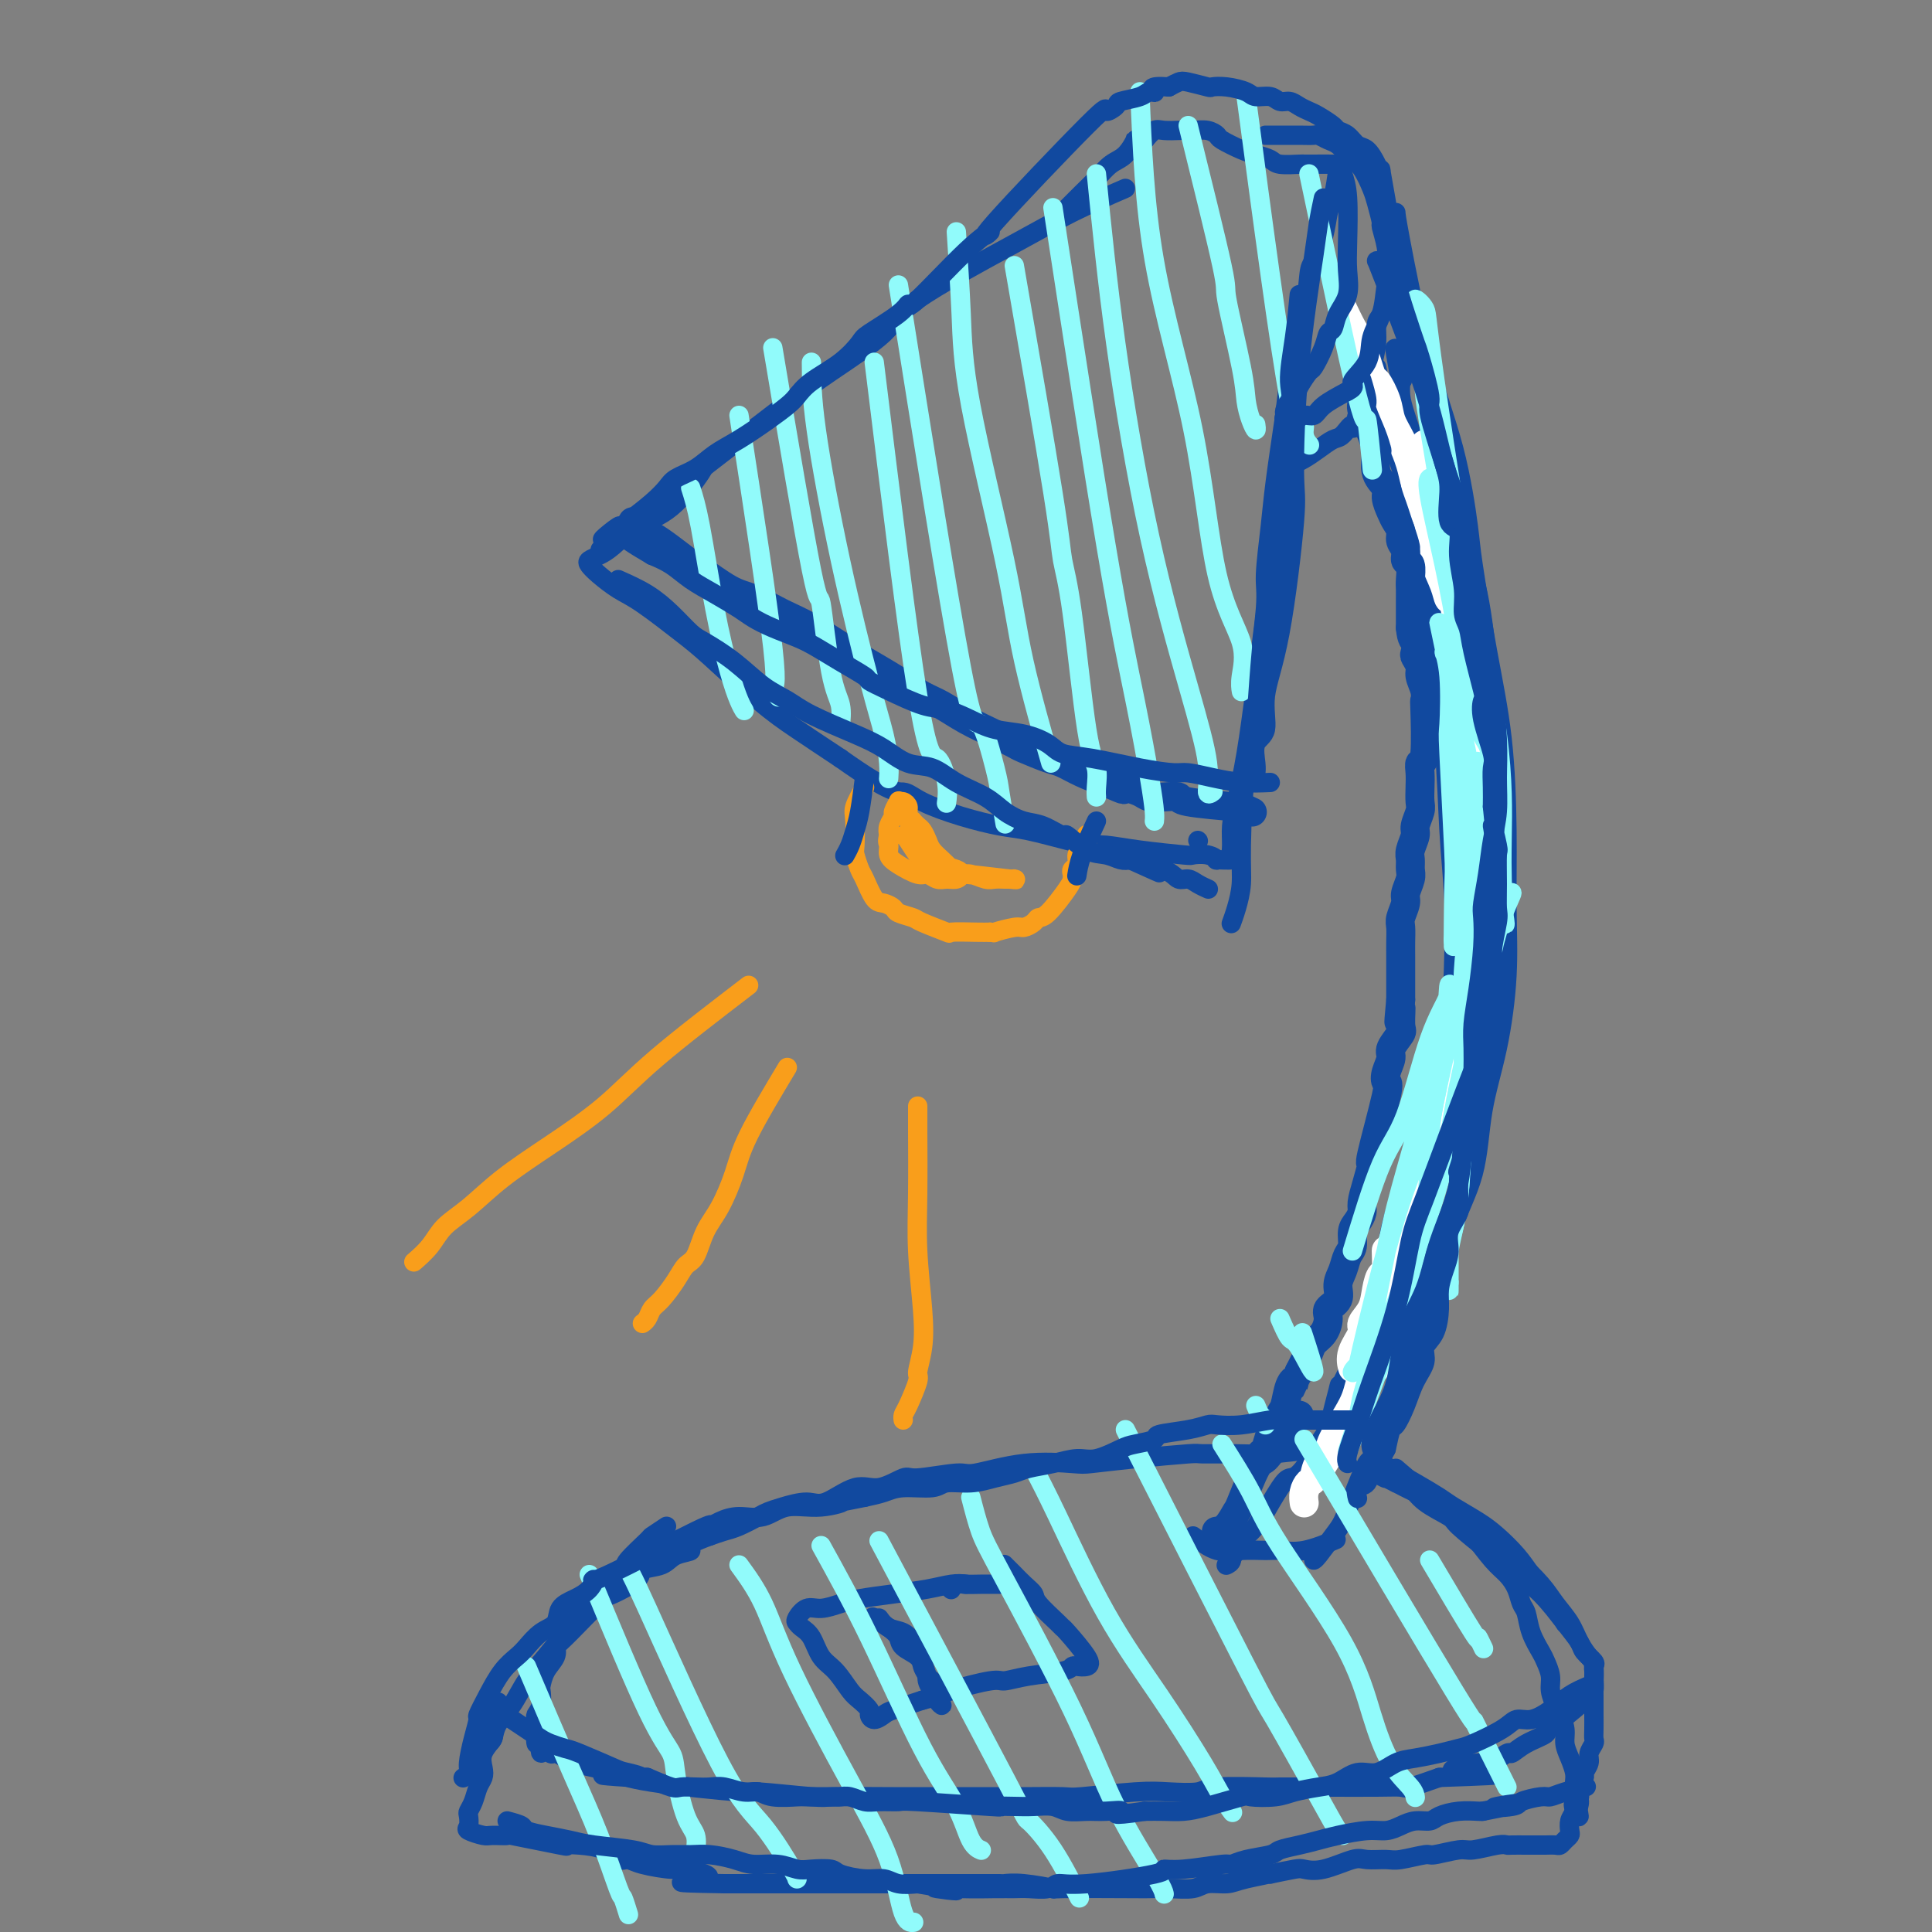 <svg viewBox='0 0 400 400' version='1.1' xmlns='http://www.w3.org/2000/svg' xmlns:xlink='http://www.w3.org/1999/xlink'><rect x="0" y="0" width="400" height="400" fill="#808080" stroke="none"/><g fill='none' stroke='#11499F' stroke-width='4' stroke-linecap='round' stroke-linejoin='round'><path d='M233,39c-3.716,1.612 -7.432,3.223 -11,5c-3.568,1.777 -6.988,3.718 -13,7c-6.012,3.282 -14.617,7.903 -19,11c-4.383,3.097 -4.543,4.670 -7,7c-2.457,2.330 -7.211,5.418 -11,8c-3.789,2.582 -6.613,4.657 -11,8c-4.387,3.343 -10.337,7.953 -13,10c-2.663,2.047 -2.040,1.532 -3,3c-0.960,1.468 -3.504,4.918 -6,7c-2.496,2.082 -4.943,2.795 -7,4c-2.057,1.205 -3.724,2.902 -5,4c-1.276,1.098 -2.162,1.596 -3,2c-0.838,0.404 -1.628,0.713 -2,1c-0.372,0.287 -0.326,0.552 0,1c0.326,0.448 0.931,1.080 2,2c1.069,0.920 2.601,2.128 4,3c1.399,0.872 2.663,1.407 5,3c2.337,1.593 5.745,4.245 8,6c2.255,1.755 3.357,2.615 6,5c2.643,2.385 6.827,6.296 10,9c3.173,2.704 5.335,4.201 8,6c2.665,1.799 5.832,3.899 9,6'/><path d='M174,157c10.846,7.693 11.962,6.925 13,7c1.038,0.075 1.999,0.993 4,2c2.001,1.007 5.043,2.102 8,3c2.957,0.898 5.828,1.599 8,2c2.172,0.401 3.643,0.503 6,1c2.357,0.497 5.599,1.391 8,2c2.401,0.609 3.961,0.934 5,1c1.039,0.066 1.555,-0.127 3,0c1.445,0.127 3.817,0.574 7,1c3.183,0.426 7.175,0.832 9,1c1.825,0.168 1.481,0.098 2,0c0.519,-0.098 1.901,-0.225 3,0c1.099,0.225 1.917,0.802 2,1c0.083,0.198 -0.567,0.017 0,0c0.567,-0.017 2.350,0.131 3,0c0.650,-0.131 0.166,-0.542 0,-1c-0.166,-0.458 -0.015,-0.962 0,-2c0.015,-1.038 -0.107,-2.610 0,-4c0.107,-1.390 0.445,-2.600 1,-5c0.555,-2.400 1.329,-5.991 2,-10c0.671,-4.009 1.240,-8.435 2,-14c0.760,-5.565 1.712,-12.270 2,-16c0.288,-3.730 -0.088,-4.484 0,-7c0.088,-2.516 0.639,-6.793 1,-10c0.361,-3.207 0.532,-5.345 1,-9c0.468,-3.655 1.234,-8.828 2,-14'/><path d='M266,86c1.896,-16.182 1.137,-10.637 1,-9c-0.137,1.637 0.348,-0.633 1,-3c0.652,-2.367 1.470,-4.830 2,-8c0.530,-3.170 0.772,-7.047 1,-9c0.228,-1.953 0.443,-1.981 1,-3c0.557,-1.019 1.456,-3.030 2,-5c0.544,-1.970 0.734,-3.901 1,-5c0.266,-1.099 0.608,-1.366 1,-3c0.392,-1.634 0.833,-4.634 1,-6c0.167,-1.366 0.059,-1.098 0,-1c-0.059,0.098 -0.068,0.027 -1,0c-0.932,-0.027 -2.787,-0.010 -4,0c-1.213,0.010 -1.784,0.014 -2,0c-0.216,-0.014 -0.076,-0.044 -1,0c-0.924,0.044 -2.913,0.163 -4,0c-1.087,-0.163 -1.271,-0.607 -2,-1c-0.729,-0.393 -2.004,-0.736 -3,-1c-0.996,-0.264 -1.712,-0.449 -3,-1c-1.288,-0.551 -3.147,-1.468 -4,-2c-0.853,-0.532 -0.699,-0.679 -1,-1c-0.301,-0.321 -1.057,-0.818 -2,-1c-0.943,-0.182 -2.073,-0.050 -3,0c-0.927,0.050 -1.652,0.019 -2,0c-0.348,-0.019 -0.320,-0.026 -1,0c-0.680,0.026 -2.068,0.084 -3,0c-0.932,-0.084 -1.409,-0.310 -2,0c-0.591,0.310 -1.295,1.155 -2,2'/><path d='M237,29c-2.381,0.149 -1.834,-0.477 -2,0c-0.166,0.477 -1.046,2.057 -2,3c-0.954,0.943 -1.983,1.247 -3,2c-1.017,0.753 -2.024,1.953 -3,3c-0.976,1.047 -1.921,1.940 -3,3c-1.079,1.060 -2.290,2.285 -3,3c-0.710,0.715 -0.917,0.918 -1,1c-0.083,0.082 -0.041,0.041 0,0'/><path d='M262,28c1.437,0.002 2.874,0.004 4,0c1.126,-0.004 1.939,-0.013 3,0c1.061,0.013 2.368,0.049 3,0c0.632,-0.049 0.588,-0.182 1,0c0.412,0.182 1.279,0.680 2,1c0.721,0.320 1.296,0.463 2,1c0.704,0.537 1.536,1.468 2,2c0.464,0.532 0.559,0.665 1,1c0.441,0.335 1.227,0.871 2,2c0.773,1.129 1.531,2.851 2,4c0.469,1.149 0.647,1.725 1,3c0.353,1.275 0.879,3.250 1,4c0.121,0.750 -0.163,0.275 0,1c0.163,0.725 0.773,2.649 1,4c0.227,1.351 0.071,2.128 0,3c-0.071,0.872 -0.057,1.838 0,3c0.057,1.162 0.156,2.519 0,4c-0.156,1.481 -0.567,3.085 -1,4c-0.433,0.915 -0.890,1.140 -1,2c-0.110,0.860 0.125,2.355 0,4c-0.125,1.645 -0.611,3.441 -1,5c-0.389,1.559 -0.682,2.881 -1,4c-0.318,1.119 -0.662,2.034 -1,3c-0.338,0.966 -0.669,1.983 -1,3'/><path d='M281,86c-1.056,4.209 -0.695,2.230 -1,2c-0.305,-0.230 -1.276,1.287 -2,2c-0.724,0.713 -1.199,0.622 -2,1c-0.801,0.378 -1.926,1.225 -3,2c-1.074,0.775 -2.097,1.478 -3,2c-0.903,0.522 -1.687,0.863 -2,1c-0.313,0.137 -0.157,0.068 0,0'/><path d='M289,44c0.015,0.417 0.030,0.834 1,6c0.970,5.166 2.895,15.081 5,23c2.105,7.919 4.388,13.844 6,20c1.612,6.156 2.551,12.544 3,16c0.449,3.456 0.407,3.980 1,8c0.593,4.020 1.820,11.537 3,18c1.180,6.463 2.311,11.872 3,18c0.689,6.128 0.934,12.976 1,19c0.066,6.024 -0.049,11.226 0,16c0.049,4.774 0.261,9.120 0,14c-0.261,4.880 -0.995,10.293 -2,15c-1.005,4.707 -2.279,8.708 -3,13c-0.721,4.292 -0.887,8.877 -2,13c-1.113,4.123 -3.174,7.786 -5,13c-1.826,5.214 -3.419,11.980 -5,17c-1.581,5.020 -3.151,8.295 -4,10c-0.849,1.705 -0.976,1.839 -2,5c-1.024,3.161 -2.945,9.348 -4,12c-1.055,2.652 -1.246,1.768 -2,3c-0.754,1.232 -2.073,4.579 -3,7c-0.927,2.421 -1.464,3.917 -2,5c-0.536,1.083 -1.072,1.754 -2,3c-0.928,1.246 -2.250,3.066 -3,4c-0.750,0.934 -0.929,0.981 -1,1c-0.071,0.019 -0.036,0.009 0,0'/><path d='M285,76c0.426,2.076 0.851,4.153 1,5c0.149,0.847 0.021,0.465 1,3c0.979,2.535 3.064,7.986 4,11c0.936,3.014 0.722,3.589 1,5c0.278,1.411 1.048,3.656 2,7c0.952,3.344 2.087,7.785 3,11c0.913,3.215 1.603,5.205 2,7c0.397,1.795 0.502,3.397 1,5c0.498,1.603 1.390,3.207 2,6c0.610,2.793 0.937,6.776 1,10c0.063,3.224 -0.137,5.687 0,7c0.137,1.313 0.611,1.474 1,3c0.389,1.526 0.693,4.418 1,7c0.307,2.582 0.618,4.856 1,7c0.382,2.144 0.834,4.158 1,6c0.166,1.842 0.044,3.513 0,6c-0.044,2.487 -0.011,5.792 0,8c0.011,2.208 0.000,3.321 0,5c-0.000,1.679 0.010,3.925 0,5c-0.010,1.075 -0.041,0.979 0,2c0.041,1.021 0.155,3.160 0,5c-0.155,1.840 -0.580,3.380 -1,5c-0.420,1.620 -0.834,3.320 -1,5c-0.166,1.680 -0.083,3.340 0,5'/><path d='M305,222c-0.716,7.967 -1.505,4.885 -2,5c-0.495,0.115 -0.695,3.427 -1,5c-0.305,1.573 -0.714,1.405 -1,2c-0.286,0.595 -0.448,1.951 -1,3c-0.552,1.049 -1.495,1.790 -2,3c-0.505,1.210 -0.574,2.887 -1,4c-0.426,1.113 -1.210,1.661 -2,3c-0.790,1.339 -1.586,3.470 -2,5c-0.414,1.530 -0.445,2.459 -1,4c-0.555,1.541 -1.635,3.696 -2,5c-0.365,1.304 -0.014,1.759 0,2c0.014,0.241 -0.307,0.268 -1,1c-0.693,0.732 -1.756,2.168 -2,3c-0.244,0.832 0.333,1.059 0,2c-0.333,0.941 -1.575,2.595 -2,4c-0.425,1.405 -0.033,2.560 0,3c0.033,0.440 -0.295,0.165 -1,1c-0.705,0.835 -1.788,2.778 -2,4c-0.212,1.222 0.448,1.721 0,3c-0.448,1.279 -2.002,3.337 -3,5c-0.998,1.663 -1.440,2.929 -2,4c-0.560,1.071 -1.239,1.947 -2,3c-0.761,1.053 -1.606,2.285 -2,3c-0.394,0.715 -0.338,0.915 -1,2c-0.662,1.085 -2.043,3.055 -3,4c-0.957,0.945 -1.492,0.865 -2,1c-0.508,0.135 -0.990,0.484 -2,2c-1.010,1.516 -2.549,4.200 -3,5c-0.451,0.800 0.186,-0.285 0,0c-0.186,0.285 -1.196,1.938 -2,3c-0.804,1.062 -1.402,1.531 -2,2'/><path d='M258,318c-4.101,5.968 -2.353,3.886 -2,3c0.353,-0.886 -0.689,-0.578 -1,0c-0.311,0.578 0.109,1.425 0,2c-0.109,0.575 -0.745,0.879 -1,1c-0.255,0.121 -0.127,0.061 0,0'/><path d='M286,79c0.476,3.481 0.953,6.962 2,11c1.047,4.038 2.666,8.633 4,13c1.334,4.367 2.385,8.508 3,13c0.615,4.492 0.796,9.337 1,14c0.204,4.663 0.433,9.145 1,13c0.567,3.855 1.472,7.084 2,12c0.528,4.916 0.680,11.520 1,17c0.320,5.480 0.809,9.835 1,14c0.191,4.165 0.085,8.140 0,12c-0.085,3.860 -0.149,7.606 -1,11c-0.851,3.394 -2.488,6.435 -3,8c-0.512,1.565 0.101,1.653 0,4c-0.101,2.347 -0.915,6.954 -2,11c-1.085,4.046 -2.439,7.533 -3,9c-0.561,1.467 -0.329,0.915 -1,3c-0.671,2.085 -2.245,6.807 -3,10c-0.755,3.193 -0.690,4.856 -1,7c-0.310,2.144 -0.997,4.768 -2,7c-1.003,2.232 -2.324,4.070 -3,6c-0.676,1.930 -0.706,3.952 -1,5c-0.294,1.048 -0.852,1.123 -1,2c-0.148,0.877 0.115,2.555 0,4c-0.115,1.445 -0.608,2.658 -1,3c-0.392,0.342 -0.683,-0.188 -1,0c-0.317,0.188 -0.658,1.094 -1,2'/><path d='M277,290c-2.777,8.502 -0.718,0.758 0,-2c0.718,-2.758 0.096,-0.531 0,0c-0.096,0.531 0.336,-0.636 1,-2c0.664,-1.364 1.561,-2.926 2,-4c0.439,-1.074 0.421,-1.661 1,-3c0.579,-1.339 1.757,-3.432 3,-7c1.243,-3.568 2.553,-8.613 3,-10c0.447,-1.387 0.032,0.882 2,-4c1.968,-4.882 6.320,-16.917 8,-22c1.680,-5.083 0.686,-3.216 1,-4c0.314,-0.784 1.934,-4.220 3,-7c1.066,-2.780 1.578,-4.903 2,-6c0.422,-1.097 0.754,-1.167 1,-4c0.246,-2.833 0.405,-8.430 1,-11c0.595,-2.570 1.626,-2.113 2,-3c0.374,-0.887 0.093,-3.118 0,-6c-0.093,-2.882 0.003,-6.416 0,-10c-0.003,-3.584 -0.106,-7.220 0,-8c0.106,-0.780 0.422,1.296 0,-3c-0.422,-4.296 -1.583,-14.962 -2,-19c-0.417,-4.038 -0.090,-1.446 -1,-5c-0.910,-3.554 -3.056,-13.252 -4,-18c-0.944,-4.748 -0.686,-4.546 -1,-6c-0.314,-1.454 -1.201,-4.563 -2,-9c-0.799,-4.437 -1.510,-10.203 -2,-13c-0.490,-2.797 -0.758,-2.625 -1,-4c-0.242,-1.375 -0.457,-4.296 -1,-7c-0.543,-2.704 -1.416,-5.189 -2,-7c-0.584,-1.811 -0.881,-2.946 -1,-4c-0.119,-1.054 -0.059,-2.027 0,-3'/><path d='M290,79c-2.333,-12.267 -0.667,-4.933 0,-2c0.667,2.933 0.333,1.467 0,0'/><path d='M247,318c1.682,1.269 3.364,2.538 5,3c1.636,0.462 3.228,0.116 5,0c1.772,-0.116 3.726,-0.004 5,0c1.274,0.004 1.867,-0.102 3,0c1.133,0.102 2.805,0.412 5,0c2.195,-0.412 4.913,-1.546 6,-2c1.087,-0.454 0.544,-0.227 0,0'/><path d='M272,300c-3.218,0.424 -6.436,0.849 -9,1c-2.564,0.151 -4.473,0.030 -7,0c-2.527,-0.030 -5.672,0.031 -7,0c-1.328,-0.031 -0.839,-0.154 -3,0c-2.161,0.154 -6.971,0.585 -11,1c-4.029,0.415 -7.276,0.814 -9,1c-1.724,0.186 -1.926,0.159 -4,0c-2.074,-0.159 -6.019,-0.451 -10,0c-3.981,0.451 -7.996,1.646 -10,2c-2.004,0.354 -1.997,-0.133 -4,0c-2.003,0.133 -6.017,0.884 -8,1c-1.983,0.116 -1.936,-0.404 -3,0c-1.064,0.404 -3.240,1.733 -5,2c-1.760,0.267 -3.105,-0.528 -5,0c-1.895,0.528 -4.340,2.378 -6,3c-1.660,0.622 -2.534,0.016 -4,0c-1.466,-0.016 -3.522,0.559 -5,1c-1.478,0.441 -2.377,0.748 -3,1c-0.623,0.252 -0.971,0.449 -2,1c-1.029,0.551 -2.739,1.456 -4,2c-1.261,0.544 -2.075,0.727 -3,1c-0.925,0.273 -1.963,0.637 -3,1'/><path d='M147,318c-6.943,2.505 -4.301,2.767 -4,3c0.301,0.233 -1.741,0.438 -3,1c-1.259,0.562 -1.736,1.483 -3,2c-1.264,0.517 -3.316,0.632 -4,1c-0.684,0.368 -0.001,0.989 -1,2c-0.999,1.011 -3.680,2.413 -5,3c-1.320,0.587 -1.280,0.359 -2,1c-0.720,0.641 -2.199,2.152 -4,4c-1.801,1.848 -3.922,4.033 -5,5c-1.078,0.967 -1.112,0.715 -1,1c0.112,0.285 0.371,1.105 0,2c-0.371,0.895 -1.371,1.865 -2,3c-0.629,1.135 -0.886,2.436 -1,3c-0.114,0.564 -0.083,0.392 0,1c0.083,0.608 0.218,1.997 0,3c-0.218,1.003 -0.790,1.618 -1,2c-0.210,0.382 -0.057,0.529 0,1c0.057,0.471 0.018,1.267 0,2c-0.018,0.733 -0.015,1.403 0,2c0.015,0.597 0.043,1.122 0,1c-0.043,-0.122 -0.155,-0.892 0,-1c0.155,-0.108 0.578,0.446 1,1'/><path d='M112,361c-0.444,3.411 0.446,1.439 1,1c0.554,-0.439 0.773,0.656 1,1c0.227,0.344 0.461,-0.063 1,0c0.539,0.063 1.382,0.597 2,1c0.618,0.403 1.009,0.676 2,1c0.991,0.324 2.581,0.699 4,1c1.419,0.301 2.668,0.529 4,1c1.332,0.471 2.747,1.184 8,2c5.253,0.816 14.345,1.735 18,2c3.655,0.265 1.873,-0.125 4,0c2.127,0.125 8.164,0.766 11,1c2.836,0.234 2.470,0.063 5,0c2.530,-0.063 7.957,-0.017 12,0c4.043,0.017 6.703,0.006 10,0c3.297,-0.006 7.231,-0.005 10,0c2.769,0.005 4.373,0.015 7,0c2.627,-0.015 6.276,-0.056 8,0c1.724,0.056 1.521,0.207 4,0c2.479,-0.207 7.640,-0.774 11,-1c3.360,-0.226 4.921,-0.113 7,0c2.079,0.113 4.677,0.227 6,0c1.323,-0.227 1.370,-0.793 4,-1c2.630,-0.207 7.844,-0.055 10,0c2.156,0.055 1.254,0.014 3,0c1.746,-0.014 6.142,-0.002 8,0c1.858,0.002 1.180,-0.005 3,0c1.820,0.005 6.137,0.022 9,0c2.863,-0.022 4.271,-0.083 5,0c0.729,0.083 0.780,0.309 2,0c1.220,-0.309 3.610,-1.155 6,-2'/><path d='M298,368c20.811,-0.715 7.837,-0.502 4,-1c-3.837,-0.498 1.462,-1.709 4,-2c2.538,-0.291 2.313,0.336 3,0c0.687,-0.336 2.285,-1.635 3,-2c0.715,-0.365 0.548,0.203 1,0c0.452,-0.203 1.522,-1.179 3,-2c1.478,-0.821 3.362,-1.487 4,-2c0.638,-0.513 0.030,-0.873 0,-1c-0.030,-0.127 0.518,-0.022 2,-1c1.482,-0.978 3.900,-3.040 5,-4c1.100,-0.960 0.883,-0.817 1,-1c0.117,-0.183 0.567,-0.693 1,-1c0.433,-0.307 0.848,-0.411 1,-1c0.152,-0.589 0.040,-1.664 0,-2c-0.040,-0.336 -0.009,0.065 0,0c0.009,-0.065 -0.005,-0.598 0,-1c0.005,-0.402 0.028,-0.673 0,-1c-0.028,-0.327 -0.106,-0.711 0,-1c0.106,-0.289 0.397,-0.484 0,-1c-0.397,-0.516 -1.481,-1.352 -2,-2c-0.519,-0.648 -0.474,-1.109 -1,-2c-0.526,-0.891 -1.623,-2.214 -3,-4c-1.377,-1.786 -3.034,-4.035 -5,-6c-1.966,-1.965 -4.242,-3.645 -6,-5c-1.758,-1.355 -2.998,-2.384 -5,-4c-2.002,-1.616 -4.766,-3.820 -6,-5c-1.234,-1.180 -0.939,-1.337 -2,-2c-1.061,-0.663 -3.478,-1.832 -5,-3c-1.522,-1.168 -2.149,-2.334 -3,-3c-0.851,-0.666 -1.925,-0.833 -3,-1'/><path d='M289,307c-4.945,-3.710 -2.309,-1.486 -2,-1c0.309,0.486 -1.710,-0.767 -2,-1c-0.290,-0.233 1.149,0.555 2,1c0.851,0.445 1.114,0.547 2,1c0.886,0.453 2.394,1.258 4,2c1.606,0.742 3.311,1.422 7,4c3.689,2.578 9.362,7.052 12,9c2.638,1.948 2.240,1.368 3,2c0.760,0.632 2.680,2.477 4,4c1.320,1.523 2.042,2.723 3,4c0.958,1.277 2.152,2.629 3,4c0.848,1.371 1.352,2.760 2,4c0.648,1.240 1.442,2.329 2,3c0.558,0.671 0.882,0.923 1,2c0.118,1.077 0.032,2.977 0,4c-0.032,1.023 -0.009,1.167 0,2c0.009,0.833 0.003,2.355 0,3c-0.003,0.645 -0.005,0.414 0,1c0.005,0.586 0.017,1.991 0,3c-0.017,1.009 -0.061,1.622 0,2c0.061,0.378 0.228,0.520 0,1c-0.228,0.480 -0.849,1.297 -1,2c-0.151,0.703 0.170,1.290 0,2c-0.170,0.710 -0.829,1.541 -1,2c-0.171,0.459 0.146,0.547 0,1c-0.146,0.453 -0.756,1.272 -1,2c-0.244,0.728 -0.122,1.364 0,2'/><path d='M327,372c-0.419,3.688 0.032,1.408 0,1c-0.032,-0.408 -0.547,1.056 -1,2c-0.453,0.944 -0.843,1.367 -1,2c-0.157,0.633 -0.082,1.476 0,2c0.082,0.524 0.172,0.729 0,1c-0.172,0.271 -0.605,0.609 -1,1c-0.395,0.391 -0.754,0.837 -1,1c-0.246,0.163 -0.381,0.044 -1,0c-0.619,-0.044 -1.722,-0.012 -2,0c-0.278,0.012 0.269,0.003 0,0c-0.269,-0.003 -1.353,-0.001 -2,0c-0.647,0.001 -0.856,-0.001 -1,0c-0.144,0.001 -0.224,0.004 -1,0c-0.776,-0.004 -2.249,-0.016 -3,0c-0.751,0.016 -0.780,0.061 -1,0c-0.220,-0.061 -0.633,-0.228 -2,0c-1.367,0.228 -3.690,0.849 -5,1c-1.310,0.151 -1.609,-0.170 -3,0c-1.391,0.170 -3.875,0.831 -5,1c-1.125,0.169 -0.892,-0.153 -2,0c-1.108,0.153 -3.555,0.780 -5,1c-1.445,0.220 -1.886,0.031 -3,0c-1.114,-0.031 -2.901,0.096 -4,0c-1.099,-0.096 -1.510,-0.415 -3,0c-1.490,0.415 -4.059,1.565 -6,2c-1.941,0.435 -3.253,0.156 -4,0c-0.747,-0.156 -0.928,-0.187 -2,0c-1.072,0.187 -3.036,0.594 -5,1'/><path d='M263,388c-9.316,0.885 -2.605,0.097 -1,0c1.605,-0.097 -1.896,0.496 -4,1c-2.104,0.504 -2.809,0.920 -4,1c-1.191,0.080 -2.866,-0.175 -4,0c-1.134,0.175 -1.725,0.779 -3,1c-1.275,0.221 -3.233,0.060 -5,0c-1.767,-0.060 -3.343,-0.020 -4,0c-0.657,0.020 -0.393,0.019 -4,0c-3.607,-0.019 -11.083,-0.058 -14,0c-2.917,0.058 -1.275,0.212 -2,0c-0.725,-0.212 -3.816,-0.789 -6,-1c-2.184,-0.211 -3.462,-0.057 -4,0c-0.538,0.057 -0.335,0.015 -1,0c-0.665,-0.015 -2.196,-0.004 -4,0c-1.804,0.004 -3.881,0.001 -5,0c-1.119,-0.001 -1.281,-0.000 -2,0c-0.719,0.000 -1.994,0.000 -3,0c-1.006,-0.000 -1.744,-0.000 -3,0c-1.256,0.000 -3.029,0.000 -4,0c-0.971,-0.000 -1.139,-0.000 -3,0c-1.861,0.000 -5.415,0.000 -7,0c-1.585,-0.000 -1.202,-0.000 -2,0c-0.798,0.000 -2.777,0.000 -4,0c-1.223,-0.000 -1.690,-0.000 -3,0c-1.310,0.000 -3.464,0.000 -5,0c-1.536,-0.000 -2.453,-0.000 -3,0c-0.547,0.000 -0.724,0.000 -2,0c-1.276,-0.000 -3.650,-0.000 -5,0c-1.350,0.000 -1.675,0.000 -2,0'/><path d='M150,390c-15.695,-0.257 -6.432,-0.399 -4,-1c2.432,-0.601 -1.967,-1.662 -4,-2c-2.033,-0.338 -1.701,0.046 -3,0c-1.299,-0.046 -4.230,-0.524 -6,-1c-1.770,-0.476 -2.378,-0.951 -3,-1c-0.622,-0.049 -1.257,0.329 -2,0c-0.743,-0.329 -1.596,-1.364 -3,-2c-1.404,-0.636 -3.361,-0.874 -5,-1c-1.639,-0.126 -2.961,-0.139 -3,0c-0.039,0.139 1.204,0.430 -1,0c-2.204,-0.430 -7.856,-1.583 -10,-2c-2.144,-0.417 -0.781,-0.100 -1,0c-0.219,0.100 -2.020,-0.019 -3,0c-0.980,0.019 -1.139,0.174 -2,0c-0.861,-0.174 -2.424,-0.679 -3,-1c-0.576,-0.321 -0.166,-0.460 0,-1c0.166,-0.540 0.086,-1.482 0,-2c-0.086,-0.518 -0.180,-0.613 0,-1c0.180,-0.387 0.635,-1.065 1,-2c0.365,-0.935 0.642,-2.128 1,-3c0.358,-0.872 0.799,-1.423 1,-2c0.201,-0.577 0.163,-1.178 0,-2c-0.163,-0.822 -0.450,-1.864 0,-3c0.450,-1.136 1.636,-2.366 2,-3c0.364,-0.634 -0.094,-0.671 0,-2c0.094,-1.329 0.741,-3.951 1,-5c0.259,-1.049 0.129,-0.524 0,0'/><path d='M138,316c-1.275,0.844 -2.550,1.688 -3,2c-0.450,0.312 -0.076,0.091 -1,1c-0.924,0.909 -3.145,2.948 -4,4c-0.855,1.052 -0.342,1.116 -1,2c-0.658,0.884 -2.487,2.588 -4,4c-1.513,1.412 -2.711,2.534 -4,4c-1.289,1.466 -2.667,3.277 -4,5c-1.333,1.723 -2.619,3.358 -4,5c-1.381,1.642 -2.857,3.291 -4,5c-1.143,1.709 -1.953,3.477 -3,5c-1.047,1.523 -2.332,2.800 -3,4c-0.668,1.200 -0.718,2.323 -1,3c-0.282,0.677 -0.795,0.908 -1,1c-0.205,0.092 -0.103,0.046 0,0'/><path d='M200,328c-0.864,-0.090 -1.728,-0.179 -3,0c-1.272,0.179 -2.952,0.627 -5,1c-2.048,0.373 -4.463,0.673 -7,1c-2.537,0.327 -5.195,0.683 -7,1c-1.805,0.317 -2.757,0.596 -4,1c-1.243,0.404 -2.776,0.934 -4,1c-1.224,0.066 -2.140,-0.332 -3,0c-0.860,0.332 -1.665,1.394 -2,2c-0.335,0.606 -0.200,0.755 0,1c0.200,0.245 0.466,0.587 1,1c0.534,0.413 1.336,0.897 2,2c0.664,1.103 1.191,2.824 2,4c0.809,1.176 1.901,1.806 3,3c1.099,1.194 2.205,2.951 3,4c0.795,1.049 1.277,1.388 2,2c0.723,0.612 1.685,1.496 2,2c0.315,0.504 -0.018,0.627 0,1c0.018,0.373 0.386,0.997 1,1c0.614,0.003 1.473,-0.615 2,-1c0.527,-0.385 0.722,-0.539 2,-1c1.278,-0.461 3.639,-1.231 6,-2'/><path d='M191,352c2.610,-0.638 3.634,-1.231 6,-2c2.366,-0.769 6.073,-1.712 8,-2c1.927,-0.288 2.073,0.080 3,0c0.927,-0.080 2.633,-0.609 5,-1c2.367,-0.391 5.394,-0.643 7,-1c1.606,-0.357 1.789,-0.817 2,-1c0.211,-0.183 0.449,-0.087 1,0c0.551,0.087 1.416,0.167 2,0c0.584,-0.167 0.888,-0.580 0,-2c-0.888,-1.420 -2.969,-3.847 -4,-5c-1.031,-1.153 -1.014,-1.033 -1,-1c0.014,0.033 0.025,-0.022 -1,-1c-1.025,-0.978 -3.086,-2.878 -4,-4c-0.914,-1.122 -0.679,-1.467 -1,-2c-0.321,-0.533 -1.196,-1.253 -2,-2c-0.804,-0.747 -1.535,-1.520 -2,-2c-0.465,-0.480 -0.664,-0.668 -1,-1c-0.336,-0.332 -0.810,-0.809 -1,-1c-0.190,-0.191 -0.095,-0.095 0,0'/><path d='M182,335c0.560,0.779 1.120,1.558 2,2c0.880,0.442 2.081,0.546 3,1c0.919,0.454 1.555,1.258 2,2c0.445,0.742 0.697,1.421 1,2c0.303,0.579 0.656,1.058 1,2c0.344,0.942 0.679,2.345 1,3c0.321,0.655 0.627,0.560 1,1c0.373,0.440 0.811,1.415 1,2c0.189,0.585 0.128,0.781 0,1c-0.128,0.219 -0.321,0.462 0,1c0.321,0.538 1.158,1.371 1,1c-0.158,-0.371 -1.312,-1.946 -2,-3c-0.688,-1.054 -0.911,-1.587 -1,-2c-0.089,-0.413 -0.045,-0.707 0,-1'/><path d='M192,347c-0.676,-1.285 -0.865,-1.499 -1,-2c-0.135,-0.501 -0.215,-1.291 -1,-2c-0.785,-0.709 -2.274,-1.339 -3,-2c-0.726,-0.661 -0.689,-1.352 -1,-2c-0.311,-0.648 -0.968,-1.251 -2,-2c-1.032,-0.749 -2.438,-1.642 -3,-2c-0.562,-0.358 -0.281,-0.179 0,0'/><path d='M207,328c-1.404,-0.008 -2.807,-0.016 -4,0c-1.193,0.016 -2.175,0.056 -3,0c-0.825,-0.056 -1.491,-0.207 -2,0c-0.509,0.207 -0.860,0.774 -1,1c-0.140,0.226 -0.070,0.113 0,0'/></g>
<g fill='none' stroke='#F99E1B' stroke-width='4' stroke-linecap='round' stroke-linejoin='round'><path d='M179,163c-0.843,1.492 -1.687,2.985 -2,4c-0.313,1.015 -0.096,1.554 0,3c0.096,1.446 0.070,3.799 0,5c-0.070,1.201 -0.185,1.249 0,2c0.185,0.751 0.670,2.204 1,3c0.330,0.796 0.506,0.934 1,2c0.494,1.066 1.306,3.059 2,4c0.694,0.941 1.271,0.828 2,1c0.729,0.172 1.612,0.628 2,1c0.388,0.372 0.282,0.660 1,1c0.718,0.340 2.261,0.732 3,1c0.739,0.268 0.673,0.412 2,1c1.327,0.588 4.046,1.622 5,2c0.954,0.378 0.141,0.102 1,0c0.859,-0.102 3.388,-0.029 5,0c1.612,0.029 2.306,0.015 3,0'/><path d='M205,193c1.401,0.064 0.402,0.223 1,0c0.598,-0.223 2.791,-0.830 4,-1c1.209,-0.170 1.434,0.095 2,0c0.566,-0.095 1.472,-0.550 2,-1c0.528,-0.450 0.678,-0.894 1,-1c0.322,-0.106 0.817,0.126 2,-1c1.183,-1.126 3.053,-3.610 4,-5c0.947,-1.390 0.971,-1.686 1,-2c0.029,-0.314 0.063,-0.648 0,-1c-0.063,-0.352 -0.223,-0.723 0,-1c0.223,-0.277 0.830,-0.460 1,-1c0.170,-0.540 -0.098,-1.438 0,-2c0.098,-0.562 0.562,-0.790 1,-1c0.438,-0.210 0.849,-0.403 1,-1c0.151,-0.597 0.043,-1.599 0,-2c-0.043,-0.401 -0.022,-0.200 0,0'/><path d='M155,204c-7.050,5.404 -14.100,10.809 -19,15c-4.900,4.191 -7.652,7.170 -11,10c-3.348,2.830 -7.294,5.513 -11,8c-3.706,2.487 -7.172,4.779 -10,7c-2.828,2.221 -5.017,4.371 -7,6c-1.983,1.629 -3.758,2.736 -5,4c-1.242,1.264 -1.950,2.687 -3,4c-1.050,1.313 -2.443,2.518 -3,3c-0.557,0.482 -0.279,0.241 0,0'/><path d='M163,221c-3.111,5.193 -6.223,10.386 -8,14c-1.777,3.614 -2.220,5.650 -3,8c-0.780,2.350 -1.899,5.016 -3,7c-1.101,1.984 -2.185,3.288 -3,5c-0.815,1.712 -1.360,3.834 -2,5c-0.640,1.166 -1.376,1.377 -2,2c-0.624,0.623 -1.138,1.659 -2,3c-0.862,1.341 -2.074,2.986 -3,4c-0.926,1.014 -1.568,1.395 -2,2c-0.432,0.605 -0.655,1.432 -1,2c-0.345,0.568 -0.813,0.877 -1,1c-0.187,0.123 -0.094,0.062 0,0'/><path d='M190,229c-0.007,0.922 -0.015,1.844 0,5c0.015,3.156 0.052,8.544 0,13c-0.052,4.456 -0.194,7.978 0,12c0.194,4.022 0.725,8.545 1,12c0.275,3.455 0.294,5.843 0,8c-0.294,2.157 -0.902,4.084 -1,5c-0.098,0.916 0.314,0.820 0,2c-0.314,1.180 -1.352,3.636 -2,5c-0.648,1.364 -0.905,1.636 -1,2c-0.095,0.364 -0.027,0.818 0,1c0.027,0.182 0.014,0.091 0,0'/></g>
<g fill='none' stroke='#FFFFFF' stroke-width='6' stroke-linecap='round' stroke-linejoin='round'><path d='M278,64c0.675,1.418 1.351,2.837 2,4c0.649,1.163 1.272,2.071 2,4c0.728,1.929 1.560,4.878 2,6c0.440,1.122 0.489,0.417 1,1c0.511,0.583 1.485,2.452 2,4c0.515,1.548 0.572,2.774 1,4c0.428,1.226 1.228,2.453 2,4c0.772,1.547 1.516,3.413 2,5c0.484,1.587 0.708,2.894 1,4c0.292,1.106 0.651,2.013 1,3c0.349,0.987 0.689,2.056 1,3c0.311,0.944 0.594,1.763 1,3c0.406,1.237 0.935,2.891 1,4c0.065,1.109 -0.333,1.673 0,3c0.333,1.327 1.398,3.416 2,5c0.602,1.584 0.740,2.663 1,3c0.260,0.337 0.643,-0.068 1,1c0.357,1.068 0.688,3.610 1,5c0.312,1.390 0.606,1.629 1,3c0.394,1.371 0.889,3.873 1,5c0.111,1.127 -0.162,0.880 0,2c0.162,1.120 0.761,3.606 1,5c0.239,1.394 0.120,1.697 0,2'/><path d='M305,147c2.023,8.325 0.581,3.638 0,3c-0.581,-0.638 -0.299,2.772 0,4c0.299,1.228 0.616,0.272 1,1c0.384,0.728 0.834,3.138 1,5c0.166,1.862 0.048,3.176 0,3c-0.048,-0.176 -0.027,-1.842 0,1c0.027,2.842 0.060,10.192 0,13c-0.060,2.808 -0.211,1.073 0,1c0.211,-0.073 0.785,1.516 1,3c0.215,1.484 0.072,2.862 0,4c-0.072,1.138 -0.072,2.037 0,3c0.072,0.963 0.216,1.990 0,3c-0.216,1.010 -0.793,2.004 -1,3c-0.207,0.996 -0.045,1.994 0,3c0.045,1.006 -0.027,2.021 0,3c0.027,0.979 0.152,1.924 0,3c-0.152,1.076 -0.580,2.284 -1,3c-0.420,0.716 -0.833,0.939 -1,2c-0.167,1.061 -0.087,2.960 0,4c0.087,1.040 0.182,1.222 0,2c-0.182,0.778 -0.640,2.152 -1,3c-0.360,0.848 -0.621,1.170 -1,2c-0.379,0.830 -0.875,2.167 -1,3c-0.125,0.833 0.121,1.163 0,2c-0.121,0.837 -0.610,2.180 -1,3c-0.390,0.820 -0.682,1.117 -1,2c-0.318,0.883 -0.663,2.353 -1,3c-0.337,0.647 -0.668,0.471 -1,1c-0.332,0.529 -0.666,1.765 -1,3'/><path d='M297,236c-1.726,5.544 -1.041,2.902 -1,2c0.041,-0.902 -0.563,-0.066 -1,1c-0.437,1.066 -0.707,2.361 -1,3c-0.293,0.639 -0.611,0.622 -1,1c-0.389,0.378 -0.851,1.151 -1,2c-0.149,0.849 0.013,1.773 0,2c-0.013,0.227 -0.203,-0.243 -1,2c-0.797,2.243 -2.203,7.197 -3,9c-0.797,1.803 -0.986,0.453 -1,1c-0.014,0.547 0.146,2.990 0,4c-0.146,1.010 -0.597,0.586 -1,1c-0.403,0.414 -0.756,1.664 -1,3c-0.244,1.336 -0.377,2.758 -1,4c-0.623,1.242 -1.736,2.305 -2,3c-0.264,0.695 0.321,1.021 0,2c-0.321,0.979 -1.548,2.610 -2,4c-0.452,1.390 -0.129,2.540 0,3c0.129,0.460 0.065,0.230 0,0'/><path d='M295,92c0.780,3.660 1.561,7.320 2,9c0.439,1.680 0.538,1.380 1,4c0.462,2.620 1.287,8.159 2,11c0.713,2.841 1.315,2.983 2,5c0.685,2.017 1.452,5.910 2,9c0.548,3.090 0.878,5.376 1,8c0.122,2.624 0.036,5.587 0,7c-0.036,1.413 -0.024,1.277 0,3c0.024,1.723 0.059,5.307 0,8c-0.059,2.693 -0.211,4.497 0,7c0.211,2.503 0.785,5.705 1,7c0.215,1.295 0.072,0.682 0,3c-0.072,2.318 -0.072,7.568 0,10c0.072,2.432 0.214,2.048 0,4c-0.214,1.952 -0.786,6.242 -1,8c-0.214,1.758 -0.069,0.984 0,2c0.069,1.016 0.062,3.821 0,7c-0.062,3.179 -0.180,6.730 0,8c0.180,1.270 0.656,0.258 0,2c-0.656,1.742 -2.446,6.238 -3,8c-0.554,1.762 0.127,0.789 0,2c-0.127,1.211 -1.064,4.605 -2,8'/><path d='M300,232c-0.952,3.498 -0.833,2.241 -1,2c-0.167,-0.241 -0.621,0.532 -1,2c-0.379,1.468 -0.684,3.631 -1,5c-0.316,1.369 -0.645,1.944 -1,3c-0.355,1.056 -0.738,2.592 -1,4c-0.262,1.408 -0.403,2.689 -2,8c-1.597,5.311 -4.650,14.652 -6,19c-1.350,4.348 -0.996,3.704 -1,4c-0.004,0.296 -0.367,1.534 -1,3c-0.633,1.466 -1.538,3.161 -2,4c-0.462,0.839 -0.481,0.821 -1,2c-0.519,1.179 -1.537,3.556 -2,5c-0.463,1.444 -0.372,1.954 -1,3c-0.628,1.046 -1.977,2.628 -3,4c-1.023,1.372 -1.721,2.535 -2,3c-0.279,0.465 -0.140,0.233 0,0'/><path d='M304,204c-0.763,3.888 -1.525,7.776 -2,10c-0.475,2.224 -0.661,2.786 -1,5c-0.339,2.214 -0.830,6.082 -2,10c-1.170,3.918 -3.018,7.887 -4,11c-0.982,3.113 -1.096,5.372 -2,9c-0.904,3.628 -2.596,8.627 -4,13c-1.404,4.373 -2.520,8.120 -3,10c-0.480,1.880 -0.323,1.893 -1,4c-0.677,2.107 -2.188,6.306 -3,9c-0.812,2.694 -0.924,3.881 -2,6c-1.076,2.119 -3.114,5.169 -4,7c-0.886,1.831 -0.619,2.444 -1,3c-0.381,0.556 -1.408,1.057 -2,2c-0.592,0.943 -0.747,2.330 -1,3c-0.253,0.670 -0.604,0.623 -1,1c-0.396,0.377 -0.837,1.178 -1,2c-0.163,0.822 -0.046,1.663 0,2c0.046,0.337 0.023,0.168 0,0'/><path d='M295,265c-1.282,2.271 -2.565,4.542 -4,7c-1.435,2.458 -3.024,5.102 -4,7c-0.976,1.898 -1.340,3.049 -2,4c-0.660,0.951 -1.617,1.700 -2,2c-0.383,0.300 -0.191,0.150 0,0'/></g>
<g fill='none' stroke='#11499F' stroke-width='6' stroke-linecap='round' stroke-linejoin='round'><path d='M281,79c0.476,1.592 0.951,3.183 1,4c0.049,0.817 -0.329,0.858 0,2c0.329,1.142 1.364,3.384 2,5c0.636,1.616 0.874,2.606 1,3c0.126,0.394 0.142,0.192 0,1c-0.142,0.808 -0.442,2.625 0,4c0.442,1.375 1.625,2.308 2,3c0.375,0.692 -0.058,1.144 0,2c0.058,0.856 0.608,2.116 1,3c0.392,0.884 0.626,1.393 1,2c0.374,0.607 0.889,1.313 1,2c0.111,0.687 -0.180,1.357 0,2c0.180,0.643 0.833,1.261 1,2c0.167,0.739 -0.151,1.601 0,2c0.151,0.399 0.773,0.336 1,1c0.227,0.664 0.061,2.053 0,3c-0.061,0.947 -0.016,1.450 0,2c0.016,0.550 0.004,1.148 0,2c-0.004,0.852 -0.001,1.958 0,3c0.001,1.042 0.001,2.021 0,3'/><path d='M292,130c0.222,2.578 0.776,2.524 1,3c0.224,0.476 0.116,1.482 0,2c-0.116,0.518 -0.241,0.549 0,1c0.241,0.451 0.849,1.321 1,2c0.151,0.679 -0.155,1.167 0,2c0.155,0.833 0.770,2.012 1,3c0.230,0.988 0.076,1.787 0,2c-0.076,0.213 -0.073,-0.159 0,2c0.073,2.159 0.215,6.847 0,9c-0.215,2.153 -0.789,1.769 -1,2c-0.211,0.231 -0.061,1.077 0,2c0.061,0.923 0.031,1.923 0,3c-0.031,1.077 -0.065,2.232 0,3c0.065,0.768 0.228,1.150 0,2c-0.228,0.850 -0.846,2.167 -1,3c-0.154,0.833 0.156,1.181 0,2c-0.156,0.819 -0.778,2.110 -1,3c-0.222,0.890 -0.044,1.378 0,2c0.044,0.622 -0.044,1.378 0,2c0.044,0.622 0.222,1.110 0,2c-0.222,0.890 -0.844,2.181 -1,3c-0.156,0.819 0.154,1.166 0,2c-0.154,0.834 -0.773,2.157 -1,3c-0.227,0.843 -0.061,1.208 0,2c0.061,0.792 0.016,2.010 0,3c-0.016,0.990 -0.004,1.750 0,3c0.004,1.250 0.001,2.990 0,4c-0.001,1.010 -0.000,1.288 0,2c0.000,0.712 0.000,1.856 0,3'/><path d='M290,207c-0.764,8.182 -0.176,3.136 0,2c0.176,-1.136 -0.062,1.638 0,3c0.062,1.362 0.422,1.311 0,2c-0.422,0.689 -1.627,2.117 -2,3c-0.373,0.883 0.085,1.219 0,2c-0.085,0.781 -0.712,2.006 -1,3c-0.288,0.994 -0.238,1.756 0,2c0.238,0.244 0.662,-0.030 0,3c-0.662,3.030 -2.411,9.364 -3,12c-0.589,2.636 -0.017,1.574 0,2c0.017,0.426 -0.521,2.340 -1,4c-0.479,1.660 -0.898,3.068 -1,4c-0.102,0.932 0.113,1.390 0,2c-0.113,0.610 -0.555,1.374 -1,2c-0.445,0.626 -0.894,1.115 -1,2c-0.106,0.885 0.131,2.166 0,3c-0.131,0.834 -0.631,1.221 -1,2c-0.369,0.779 -0.606,1.951 -1,3c-0.394,1.049 -0.945,1.975 -1,3c-0.055,1.025 0.385,2.147 0,3c-0.385,0.853 -1.595,1.436 -2,2c-0.405,0.564 -0.006,1.110 0,2c0.006,0.890 -0.379,2.125 -1,3c-0.621,0.875 -1.476,1.389 -2,2c-0.524,0.611 -0.718,1.318 -1,2c-0.282,0.682 -0.652,1.338 -1,2c-0.348,0.662 -0.674,1.331 -1,2'/><path d='M269,284c-1.880,4.474 -1.081,2.660 -1,2c0.081,-0.660 -0.556,-0.166 -1,1c-0.444,1.166 -0.696,3.003 -1,4c-0.304,0.997 -0.658,1.155 -1,2c-0.342,0.845 -0.670,2.377 -1,3c-0.330,0.623 -0.663,0.335 -1,1c-0.337,0.665 -0.678,2.281 -1,3c-0.322,0.719 -0.625,0.540 -1,1c-0.375,0.460 -0.821,1.560 -1,2c-0.179,0.440 -0.089,0.220 0,0'/><path d='M131,108c0.818,1.411 1.635,2.823 2,3c0.365,0.177 0.276,-0.879 2,0c1.724,0.879 5.261,3.695 7,5c1.739,1.305 1.679,1.099 3,2c1.321,0.901 4.023,2.909 6,4c1.977,1.091 3.231,1.264 5,2c1.769,0.736 4.054,2.034 6,3c1.946,0.966 3.553,1.600 6,3c2.447,1.400 5.735,3.568 8,5c2.265,1.432 3.507,2.130 5,3c1.493,0.870 3.238,1.913 5,3c1.762,1.087 3.540,2.218 5,3c1.460,0.782 2.601,1.217 4,2c1.399,0.783 3.057,1.916 5,3c1.943,1.084 4.171,2.121 6,3c1.829,0.879 3.258,1.600 4,2c0.742,0.400 0.798,0.477 2,1c1.202,0.523 3.549,1.491 5,2c1.451,0.509 2.006,0.560 3,1c0.994,0.440 2.427,1.269 4,2c1.573,0.731 3.287,1.366 5,2'/><path d='M229,162c5.148,2.250 3.517,1.373 3,1c-0.517,-0.373 0.080,-0.244 1,0c0.920,0.244 2.164,0.604 3,1c0.836,0.396 1.264,0.828 2,1c0.736,0.172 1.781,0.085 3,0c1.219,-0.085 2.612,-0.166 3,0c0.388,0.166 -0.227,0.579 2,1c2.227,0.421 7.298,0.848 9,1c1.702,0.152 0.036,0.027 0,0c-0.036,-0.027 1.557,0.044 2,0c0.443,-0.044 -0.265,-0.204 0,0c0.265,0.204 1.504,0.773 2,1c0.496,0.227 0.248,0.114 0,0'/><path d='M269,293c-1.388,1.667 -2.777,3.334 -4,5c-1.223,1.666 -2.281,3.332 -3,4c-0.719,0.668 -1.100,0.337 -2,2c-0.900,1.663 -2.318,5.321 -3,7c-0.682,1.679 -0.626,1.378 -1,2c-0.374,0.622 -1.178,2.168 -2,3c-0.822,0.832 -1.664,0.952 -2,1c-0.336,0.048 -0.168,0.024 0,0'/></g>
<g fill='none' stroke='#F99E1B' stroke-width='4' stroke-linecap='round' stroke-linejoin='round'><path d='M187,173c0.222,0.097 0.444,0.194 1,1c0.556,0.806 1.445,2.320 2,3c0.555,0.680 0.775,0.527 1,1c0.225,0.473 0.455,1.573 1,2c0.545,0.427 1.406,0.182 2,0c0.594,-0.182 0.921,-0.301 1,0c0.079,0.301 -0.091,1.022 0,1c0.091,-0.022 0.442,-0.787 0,-1c-0.442,-0.213 -1.676,0.125 -2,0c-0.324,-0.125 0.263,-0.712 0,-1c-0.263,-0.288 -1.376,-0.276 -2,-1c-0.624,-0.724 -0.758,-2.184 -1,-3c-0.242,-0.816 -0.591,-0.989 -1,-2c-0.409,-1.011 -0.879,-2.861 -1,-4c-0.121,-1.139 0.107,-1.566 0,-2c-0.107,-0.434 -0.550,-0.874 -1,-1c-0.450,-0.126 -0.909,0.063 -1,0c-0.091,-0.063 0.186,-0.379 0,0c-0.186,0.379 -0.833,1.452 -1,2c-0.167,0.548 0.147,0.571 0,1c-0.147,0.429 -0.756,1.266 -1,2c-0.244,0.734 -0.122,1.367 0,2'/><path d='M184,173c-0.447,1.438 -0.065,1.533 0,2c0.065,0.467 -0.187,1.306 0,2c0.187,0.694 0.812,1.243 2,2c1.188,0.757 2.938,1.720 4,2c1.062,0.280 1.438,-0.124 2,0c0.562,0.124 1.312,0.776 2,1c0.688,0.224 1.315,0.019 2,0c0.685,-0.019 1.430,0.146 2,0c0.570,-0.146 0.966,-0.604 1,-1c0.034,-0.396 -0.294,-0.731 -1,-1c-0.706,-0.269 -1.790,-0.471 -3,-1c-1.210,-0.529 -2.545,-1.383 -3,-2c-0.455,-0.617 -0.031,-0.995 0,-1c0.031,-0.005 -0.331,0.363 -1,0c-0.669,-0.363 -1.644,-1.457 -2,-2c-0.356,-0.543 -0.092,-0.535 0,-1c0.092,-0.465 0.014,-1.405 0,-2c-0.014,-0.595 0.038,-0.847 0,-1c-0.038,-0.153 -0.166,-0.207 0,0c0.166,0.207 0.626,0.675 1,1c0.374,0.325 0.664,0.507 1,1c0.336,0.493 0.719,1.297 1,2c0.281,0.703 0.460,1.305 1,2c0.540,0.695 1.440,1.484 2,2c0.560,0.516 0.780,0.758 1,1'/><path d='M196,179c1.683,1.707 2.391,1.974 3,2c0.609,0.026 1.118,-0.189 2,0c0.882,0.189 2.135,0.783 3,1c0.865,0.217 1.341,0.058 2,0c0.659,-0.058 1.502,-0.014 2,0c0.498,0.014 0.650,-0.000 1,0c0.350,0.000 0.899,0.015 1,0c0.101,-0.015 -0.245,-0.060 0,0c0.245,0.060 1.081,0.226 -1,0c-2.081,-0.226 -7.080,-0.845 -9,-1c-1.920,-0.155 -0.762,0.154 -1,0c-0.238,-0.154 -1.872,-0.772 -3,-1c-1.128,-0.228 -1.751,-0.065 -2,0c-0.249,0.065 -0.125,0.033 0,0'/></g>
<g fill='none' stroke='#91FBFB' stroke-width='4' stroke-linecap='round' stroke-linejoin='round'><path d='M109,345c3.240,7.614 6.479,15.228 9,21c2.521,5.772 4.322,9.701 6,14c1.678,4.299 3.233,8.967 4,11c0.767,2.033 0.745,1.432 1,2c0.255,0.568 0.787,2.305 1,3c0.213,0.695 0.106,0.347 0,0'/><path d='M122,326c4.524,10.909 9.048,21.817 12,28c2.952,6.183 4.332,7.640 5,9c0.668,1.360 0.624,2.624 1,5c0.376,2.376 1.173,5.864 2,8c0.827,2.136 1.684,2.921 2,4c0.316,1.079 0.090,2.451 0,3c-0.090,0.549 -0.045,0.274 0,0'/><path d='M130,325c0.218,0.083 0.437,0.166 4,8c3.563,7.834 10.471,23.420 15,32c4.529,8.580 6.678,10.156 9,13c2.322,2.844 4.818,6.958 6,9c1.182,2.042 1.052,2.012 1,2c-0.052,-0.012 -0.026,-0.006 0,0'/><path d='M153,324c1.738,2.386 3.476,4.773 5,8c1.524,3.227 2.832,7.296 6,14c3.168,6.704 8.194,16.045 12,23c3.806,6.955 6.391,11.524 8,16c1.609,4.476 2.241,8.859 3,11c0.759,2.141 1.645,2.040 2,2c0.355,-0.040 0.177,-0.020 0,0'/><path d='M170,320c3.173,5.737 6.346,11.474 10,19c3.654,7.526 7.788,16.840 11,23c3.212,6.160 5.500,9.167 7,12c1.500,2.833 2.212,5.494 3,7c0.788,1.506 1.654,1.859 2,2c0.346,0.141 0.173,0.071 0,0'/><path d='M182,319c10.534,19.801 21.069,39.601 26,49c4.931,9.399 4.260,8.396 5,9c0.740,0.604 2.892,2.817 5,6c2.108,3.183 4.174,7.338 5,9c0.826,1.662 0.413,0.831 0,0'/><path d='M201,310c0.647,2.511 1.294,5.022 2,7c0.706,1.978 1.471,3.423 5,10c3.529,6.577 9.821,18.284 14,27c4.179,8.716 6.244,14.439 9,20c2.756,5.561 6.204,10.959 8,14c1.796,3.041 1.942,3.726 2,4c0.058,0.274 0.029,0.137 0,0'/><path d='M214,304c1.249,2.377 2.498,4.754 5,10c2.502,5.246 6.257,13.360 10,20c3.743,6.640 7.472,11.804 11,17c3.528,5.196 6.853,10.424 9,14c2.147,3.576 3.117,5.501 4,7c0.883,1.499 1.681,2.571 2,3c0.319,0.429 0.160,0.214 0,0'/><path d='M233,296c10.129,19.895 20.259,39.790 25,49c4.741,9.210 4.094,7.736 6,11c1.906,3.264 6.367,11.267 9,16c2.633,4.733 3.440,6.197 4,7c0.560,0.803 0.874,0.944 1,1c0.126,0.056 0.063,0.028 0,0'/><path d='M253,299c2.209,3.485 4.417,6.970 6,10c1.583,3.030 2.540,5.606 6,11c3.460,5.394 9.425,13.607 13,20c3.575,6.393 4.762,10.967 6,15c1.238,4.033 2.528,7.524 4,10c1.472,2.476 3.127,3.936 4,5c0.873,1.064 0.964,1.733 1,2c0.036,0.267 0.018,0.134 0,0'/><path d='M270,298c12.718,21.436 25.436,42.872 31,52c5.564,9.128 3.974,5.949 4,6c0.026,0.051 1.667,3.333 3,6c1.333,2.667 2.359,4.718 3,6c0.641,1.282 0.897,1.795 1,2c0.103,0.205 0.051,0.103 0,0'/><path d='M296,323c3.720,6.286 7.440,12.571 9,15c1.560,2.429 0.958,1.000 1,1c0.042,0.000 0.726,1.429 1,2c0.274,0.571 0.137,0.286 0,0'/><path d='M143,101c0.582,1.806 1.165,3.612 2,8c0.835,4.388 1.923,11.358 3,17c1.077,5.642 2.144,9.956 3,13c0.856,3.044 1.500,4.820 2,6c0.500,1.180 0.857,1.766 1,2c0.143,0.234 0.071,0.117 0,0'/><path d='M153,86c2.988,19.440 5.976,38.881 7,48c1.024,9.119 0.083,7.917 0,8c-0.083,0.083 0.690,1.452 1,2c0.310,0.548 0.155,0.274 0,0'/><path d='M160,72c3.199,19.026 6.398,38.051 8,46c1.602,7.949 1.606,4.821 2,7c0.394,2.179 1.178,9.667 2,14c0.822,4.333 1.683,5.513 2,7c0.317,1.487 0.091,3.282 0,4c-0.091,0.718 -0.045,0.359 0,0'/><path d='M168,75c0.016,3.540 0.033,7.080 1,14c0.967,6.920 2.886,17.221 5,27c2.114,9.779 4.423,19.038 6,25c1.577,5.962 2.423,8.629 3,11c0.577,2.371 0.886,4.446 1,6c0.114,1.554 0.033,2.587 0,3c-0.033,0.413 -0.016,0.207 0,0'/><path d='M181,75c3.412,27.810 6.823,55.620 9,69c2.177,13.380 3.119,12.331 4,13c0.881,0.669 1.700,3.056 2,5c0.300,1.944 0.081,3.447 0,4c-0.081,0.553 -0.023,0.158 0,0c0.023,-0.158 0.012,-0.079 0,0'/><path d='M186,59c5.127,32.276 10.253,64.552 13,79c2.747,14.448 3.114,11.069 4,12c0.886,0.931 2.290,6.172 3,9c0.710,2.828 0.726,3.243 1,5c0.274,1.757 0.804,4.858 1,6c0.196,1.142 0.056,0.326 0,0c-0.056,-0.326 -0.028,-0.163 0,0'/><path d='M198,48c0.387,5.874 0.774,11.749 1,17c0.226,5.251 0.293,9.879 2,19c1.707,9.121 5.056,22.733 7,32c1.944,9.267 2.485,14.187 4,21c1.515,6.813 4.004,15.518 5,19c0.996,3.482 0.498,1.741 0,0'/><path d='M210,55c3.195,18.433 6.391,36.866 8,47c1.609,10.134 1.633,11.968 2,14c0.367,2.032 1.079,4.261 2,11c0.921,6.739 2.051,17.988 3,24c0.949,6.012 1.718,6.787 2,8c0.282,1.213 0.076,2.865 0,4c-0.076,1.135 -0.022,1.753 0,2c0.022,0.247 0.011,0.124 0,0'/><path d='M218,43c4.053,26.394 8.105,52.789 11,70c2.895,17.211 4.632,25.239 6,32c1.368,6.761 2.367,12.256 3,16c0.633,3.744 0.901,5.739 1,7c0.099,1.261 0.028,1.789 0,2c-0.028,0.211 -0.014,0.106 0,0'/><path d='M227,36c1.108,11.086 2.215,22.173 4,35c1.785,12.827 4.247,27.395 7,40c2.753,12.605 5.796,23.248 8,31c2.204,7.752 3.570,12.614 4,16c0.430,3.386 -0.077,5.296 0,6c0.077,0.704 0.736,0.201 1,0c0.264,-0.201 0.132,-0.101 0,0'/><path d='M236,19c0.473,11.639 0.946,23.278 3,35c2.054,11.722 5.689,23.527 8,35c2.311,11.473 3.299,22.616 5,30c1.701,7.384 4.116,11.010 5,14c0.884,2.990 0.238,5.343 0,7c-0.238,1.657 -0.068,2.616 0,3c0.068,0.384 0.034,0.192 0,0'/><path d='M246,26c2.930,11.839 5.860,23.679 7,29c1.140,5.321 0.491,4.124 1,7c0.509,2.876 2.175,9.825 3,14c0.825,4.175 0.810,5.577 1,7c0.190,1.423 0.587,2.866 1,4c0.413,1.134 0.842,1.959 1,2c0.158,0.041 0.045,-0.703 0,-1c-0.045,-0.297 -0.023,-0.149 0,0'/><path d='M258,20c3.456,25.962 6.912,51.923 9,63c2.088,11.077 2.807,7.268 3,6c0.193,-1.268 -0.140,0.005 0,1c0.140,0.995 0.754,1.713 1,2c0.246,0.287 0.123,0.144 0,0'/><path d='M271,36c4.030,19.143 8.060,38.286 10,46c1.940,7.714 1.792,4.000 2,5c0.208,1.000 0.774,6.714 1,9c0.226,2.286 0.113,1.143 0,0'/><path d='M260,291c0.310,0.762 0.619,1.524 1,2c0.381,0.476 0.833,0.667 1,1c0.167,0.333 0.048,0.810 0,1c-0.048,0.190 -0.024,0.095 0,0'/><path d='M265,273c0.726,1.671 1.451,3.343 2,4c0.549,0.657 0.920,0.300 2,2c1.080,1.700 2.868,5.458 3,5c0.132,-0.458 -1.391,-5.131 -2,-7c-0.609,-1.869 -0.305,-0.935 0,0'/><path d='M280,259c2.089,-6.894 4.178,-13.788 6,-18c1.822,-4.212 3.378,-5.741 5,-10c1.622,-4.259 3.310,-11.246 5,-16c1.690,-4.754 3.383,-7.275 4,-9c0.617,-1.725 0.160,-2.654 0,-2c-0.160,0.654 -0.022,2.893 -1,8c-0.978,5.107 -3.073,13.084 -5,20c-1.927,6.916 -3.685,12.771 -5,18c-1.315,5.229 -2.185,9.834 -3,14c-0.815,4.166 -1.573,7.895 -2,10c-0.427,2.105 -0.523,2.586 -1,4c-0.477,1.414 -1.337,3.760 -2,5c-0.663,1.240 -1.131,1.375 -1,1c0.131,-0.375 0.859,-1.258 1,-1c0.141,0.258 -0.305,1.658 1,-4c1.305,-5.658 4.360,-18.372 7,-27c2.640,-8.628 4.865,-13.169 6,-16c1.135,-2.831 1.182,-3.952 2,-8c0.818,-4.048 2.409,-11.024 4,-18'/><path d='M301,210c3.245,-11.767 1.358,-4.685 1,-3c-0.358,1.685 0.814,-2.026 1,-3c0.186,-0.974 -0.613,0.788 -1,1c-0.387,0.212 -0.360,-1.126 -1,2c-0.640,3.126 -1.946,10.715 -3,16c-1.054,5.285 -1.855,8.265 -2,13c-0.145,4.735 0.366,11.226 -3,24c-3.366,12.774 -10.610,31.833 -13,38c-2.390,6.167 0.075,-0.558 1,-4c0.925,-3.442 0.311,-3.601 3,-11c2.689,-7.399 8.680,-22.038 12,-32c3.320,-9.962 3.969,-15.248 5,-21c1.031,-5.752 2.443,-11.970 4,-18c1.557,-6.030 3.260,-11.873 4,-15c0.740,-3.127 0.516,-3.540 1,-5c0.484,-1.460 1.676,-3.968 2,-5c0.324,-1.032 -0.222,-0.589 0,-1c0.222,-0.411 1.210,-1.674 1,-1c-0.210,0.674 -1.619,3.287 -3,8c-1.381,4.713 -2.734,11.526 -4,18c-1.266,6.474 -2.444,12.607 -3,19c-0.556,6.393 -0.489,13.044 -1,18c-0.511,4.956 -1.601,8.218 -2,11c-0.399,2.782 -0.107,5.086 0,6c0.107,0.914 0.029,0.438 0,1c-0.029,0.562 -0.008,2.160 0,1c0.008,-1.160 0.004,-5.080 0,-9'/><path d='M300,258c0.384,-2.125 1.343,-3.937 2,-10c0.657,-6.063 1.012,-16.376 1,-25c-0.012,-8.624 -0.390,-15.557 0,-22c0.390,-6.443 1.547,-12.395 2,-19c0.453,-6.605 0.202,-13.863 0,-16c-0.202,-2.137 -0.354,0.845 0,-2c0.354,-2.845 1.216,-11.519 1,-2c-0.216,9.519 -1.509,37.230 -2,48c-0.491,10.770 -0.179,4.598 0,3c0.179,-1.598 0.226,1.377 0,3c-0.226,1.623 -0.726,1.893 -1,2c-0.274,0.107 -0.321,0.051 0,-1c0.321,-1.051 1.010,-3.099 1,-11c-0.010,-7.901 -0.721,-21.657 -1,-31c-0.279,-9.343 -0.127,-14.274 0,-17c0.127,-2.726 0.230,-3.248 0,-5c-0.230,-1.752 -0.794,-4.735 -1,-7c-0.206,-2.265 -0.055,-3.811 0,-4c0.055,-0.189 0.015,0.979 0,1c-0.015,0.021 -0.004,-1.104 0,3c0.004,4.104 0.002,13.436 0,19c-0.002,5.564 -0.004,7.358 0,11c0.004,3.642 0.015,9.131 0,12c-0.015,2.869 -0.056,3.120 0,4c0.056,0.880 0.207,2.391 0,3c-0.207,0.609 -0.774,0.317 -1,0c-0.226,-0.317 -0.113,-0.658 0,-1'/><path d='M301,194c-0.171,6.243 -0.097,-4.149 0,-9c0.097,-4.851 0.218,-4.161 0,-9c-0.218,-4.839 -0.773,-15.206 -1,-20c-0.227,-4.794 -0.124,-4.015 0,-6c0.124,-1.985 0.270,-6.734 0,-10c-0.270,-3.266 -0.956,-5.048 -1,-5c-0.044,0.048 0.552,1.927 0,-1c-0.552,-2.927 -2.253,-10.661 0,0c2.253,10.661 8.460,39.716 11,51c2.540,11.284 1.414,4.795 1,2c-0.414,-2.795 -0.115,-1.898 0,-2c0.115,-0.102 0.047,-1.205 0,-3c-0.047,-1.795 -0.071,-4.282 0,-9c0.071,-4.718 0.238,-11.668 -1,-21c-1.238,-9.332 -3.879,-21.048 -5,-26c-1.121,-4.952 -0.720,-3.141 -1,-5c-0.280,-1.859 -1.241,-7.389 -2,-11c-0.759,-3.611 -1.316,-5.303 -2,-7c-0.684,-1.697 -1.495,-3.399 -2,-4c-0.505,-0.601 -0.704,-0.101 -1,0c-0.296,0.101 -0.689,-0.198 -1,0c-0.311,0.198 -0.541,0.893 0,4c0.541,3.107 1.854,8.628 3,14c1.146,5.372 2.125,10.597 3,16c0.875,5.403 1.647,10.984 3,15c1.353,4.016 3.287,6.466 4,8c0.713,1.534 0.204,2.153 0,2c-0.204,-0.153 -0.102,-1.076 0,-2'/><path d='M309,156c2.338,8.655 1.683,3.793 0,-2c-1.683,-5.793 -4.394,-12.518 -6,-22c-1.606,-9.482 -2.108,-21.723 -3,-30c-0.892,-8.277 -2.176,-12.590 -3,-18c-0.824,-5.410 -1.188,-11.915 -2,-16c-0.812,-4.085 -2.072,-5.748 -2,-6c0.072,-0.252 1.475,0.909 2,2c0.525,1.091 0.173,2.112 3,21c2.827,18.888 8.832,55.642 11,69c2.168,13.358 0.498,3.319 0,1c-0.498,-2.319 0.174,3.080 0,3c-0.174,-0.080 -1.194,-5.639 -2,-9c-0.806,-3.361 -1.396,-4.523 -3,-13c-1.604,-8.477 -4.220,-24.270 -6,-35c-1.780,-10.730 -2.724,-16.396 -3,-19c-0.276,-2.604 0.115,-2.145 0,-3c-0.115,-0.855 -0.735,-3.023 -1,-4c-0.265,-0.977 -0.174,-0.764 0,0c0.174,0.764 0.432,2.080 1,5c0.568,2.920 1.445,7.445 3,14c1.555,6.555 3.788,15.138 5,22c1.212,6.862 1.403,12.001 2,16c0.597,3.999 1.599,6.857 2,8c0.401,1.143 0.200,0.572 0,0'/></g>
<g fill='none' stroke='#11499F' stroke-width='4' stroke-linecap='round' stroke-linejoin='round'><path d='M286,46c0.777,2.022 1.555,4.044 2,6c0.445,1.956 0.558,3.845 1,6c0.442,2.155 1.212,4.576 2,7c0.788,2.424 1.594,4.851 2,6c0.406,1.149 0.411,1.021 1,3c0.589,1.979 1.764,6.065 2,8c0.236,1.935 -0.465,1.720 0,4c0.465,2.280 2.095,7.055 3,10c0.905,2.945 1.084,4.061 1,6c-0.084,1.939 -0.430,4.700 0,6c0.430,1.300 1.635,1.137 2,2c0.365,0.863 -0.111,2.750 0,5c0.111,2.250 0.808,4.863 1,7c0.192,2.137 -0.120,3.800 0,5c0.120,1.200 0.671,1.938 1,3c0.329,1.062 0.435,2.449 1,5c0.565,2.551 1.587,6.268 2,8c0.413,1.732 0.216,1.481 0,2c-0.216,0.519 -0.450,1.808 0,4c0.450,2.192 1.585,5.289 2,7c0.415,1.711 0.112,2.038 0,3c-0.112,0.962 -0.032,2.561 0,4c0.032,1.439 0.016,2.720 0,4'/><path d='M309,167c1.022,9.493 0.077,4.725 0,4c-0.077,-0.725 0.713,2.592 1,4c0.287,1.408 0.072,0.906 0,2c-0.072,1.094 -0.001,3.782 0,6c0.001,2.218 -0.067,3.965 0,5c0.067,1.035 0.271,1.357 0,3c-0.271,1.643 -1.017,4.607 -1,6c0.017,1.393 0.796,1.215 0,7c-0.796,5.785 -3.166,17.533 -4,22c-0.834,4.467 -0.133,1.654 0,2c0.133,0.346 -0.302,3.852 -1,7c-0.698,3.148 -1.659,5.937 -2,7c-0.341,1.063 -0.063,0.398 0,1c0.063,0.602 -0.091,2.471 0,4c0.091,1.529 0.427,2.720 0,4c-0.427,1.280 -1.617,2.651 -2,4c-0.383,1.349 0.039,2.675 0,4c-0.039,1.325 -0.540,2.647 -1,4c-0.460,1.353 -0.878,2.735 -1,4c-0.122,1.265 0.052,2.413 0,4c-0.052,1.587 -0.331,3.613 -1,5c-0.669,1.387 -1.727,2.134 -2,3c-0.273,0.866 0.239,1.851 0,3c-0.239,1.149 -1.230,2.463 -2,4c-0.770,1.537 -1.320,3.299 -2,5c-0.680,1.701 -1.491,3.343 -2,4c-0.509,0.657 -0.717,0.331 -1,1c-0.283,0.669 -0.642,2.335 -1,4'/><path d='M287,300c-2.198,4.444 -2.694,3.556 -3,4c-0.306,0.444 -0.422,2.222 -1,3c-0.578,0.778 -1.617,0.556 -2,1c-0.383,0.444 -0.109,1.556 0,2c0.109,0.444 0.055,0.222 0,0'/><path d='M285,54c0.027,-0.016 0.053,-0.032 2,5c1.947,5.032 5.813,15.114 8,22c2.187,6.886 2.694,10.578 4,15c1.306,4.422 3.410,9.575 4,12c0.590,2.425 -0.336,2.121 0,4c0.336,1.879 1.932,5.942 3,11c1.068,5.058 1.607,11.111 2,14c0.393,2.889 0.638,2.616 1,5c0.362,2.384 0.840,7.426 1,11c0.160,3.574 0.001,5.678 0,8c-0.001,2.322 0.157,4.860 0,7c-0.157,2.140 -0.630,3.881 -1,6c-0.370,2.119 -0.638,4.616 -1,7c-0.362,2.384 -0.819,4.654 -1,6c-0.181,1.346 -0.087,1.769 0,3c0.087,1.231 0.167,3.269 0,6c-0.167,2.731 -0.581,6.154 -1,9c-0.419,2.846 -0.844,5.113 -1,7c-0.156,1.887 -0.042,3.393 0,5c0.042,1.607 0.012,3.316 0,4c-0.012,0.684 -0.006,0.342 0,0'/><path d='M306,225c-0.198,1.914 -0.397,3.829 -1,5c-0.603,1.171 -1.611,1.600 -2,4c-0.389,2.400 -0.158,6.773 -1,11c-0.842,4.227 -2.757,8.310 -4,12c-1.243,3.690 -1.815,6.988 -3,10c-1.185,3.012 -2.983,5.739 -4,9c-1.017,3.261 -1.253,7.056 -2,10c-0.747,2.944 -2.004,5.037 -3,7c-0.996,1.963 -1.730,3.798 -2,5c-0.270,1.202 -0.077,1.772 0,2c0.077,0.228 0.039,0.114 0,0'/><path d='M310,209c-1.286,3.190 -2.572,6.379 -4,10c-1.428,3.621 -2.998,7.673 -5,13c-2.002,5.327 -4.437,11.928 -6,16c-1.563,4.072 -2.255,5.616 -3,9c-0.745,3.384 -1.545,8.609 -3,14c-1.455,5.391 -3.567,10.947 -5,15c-1.433,4.053 -2.188,6.602 -3,9c-0.812,2.398 -1.680,4.646 -2,6c-0.320,1.354 -0.091,1.816 0,2c0.091,0.184 0.046,0.092 0,0'/><path d='M278,36c0.419,1.242 0.837,2.485 1,5c0.163,2.515 0.069,6.303 0,9c-0.069,2.697 -0.113,4.304 0,6c0.113,1.696 0.382,3.481 0,5c-0.382,1.519 -1.416,2.772 -2,4c-0.584,1.228 -0.719,2.432 -1,3c-0.281,0.568 -0.709,0.501 -1,1c-0.291,0.499 -0.445,1.562 -1,3c-0.555,1.438 -1.510,3.249 -2,4c-0.490,0.751 -0.513,0.443 -1,1c-0.487,0.557 -1.436,1.980 -2,3c-0.564,1.020 -0.741,1.636 -1,2c-0.259,0.364 -0.599,0.477 -1,1c-0.401,0.523 -0.862,1.457 -1,2c-0.138,0.543 0.046,0.697 0,1c-0.046,0.303 -0.324,0.756 0,1c0.324,0.244 1.250,0.281 2,0c0.750,-0.281 1.325,-0.879 2,-1c0.675,-0.121 1.451,0.237 2,0c0.549,-0.237 0.871,-1.068 2,-2c1.129,-0.932 3.064,-1.966 5,-3'/><path d='M279,81c2.064,-1.049 0.724,-1.171 1,-2c0.276,-0.829 2.168,-2.364 3,-4c0.832,-1.636 0.603,-3.373 1,-5c0.397,-1.627 1.419,-3.143 2,-5c0.581,-1.857 0.720,-4.054 1,-6c0.280,-1.946 0.700,-3.640 1,-5c0.300,-1.360 0.481,-2.385 0,-6c-0.481,-3.615 -1.623,-9.818 -2,-12c-0.377,-2.182 0.013,-0.343 0,0c-0.013,0.343 -0.427,-0.811 -1,-2c-0.573,-1.189 -1.303,-2.411 -2,-3c-0.697,-0.589 -1.359,-0.543 -2,-1c-0.641,-0.457 -1.260,-1.418 -2,-2c-0.740,-0.582 -1.602,-0.786 -2,-1c-0.398,-0.214 -0.333,-0.440 -1,-1c-0.667,-0.560 -2.066,-1.455 -3,-2c-0.934,-0.545 -1.404,-0.738 -2,-1c-0.596,-0.262 -1.319,-0.591 -2,-1c-0.681,-0.409 -1.322,-0.897 -2,-1c-0.678,-0.103 -1.395,0.179 -2,0c-0.605,-0.179 -1.098,-0.819 -2,-1c-0.902,-0.181 -2.214,0.096 -3,0c-0.786,-0.096 -1.047,-0.565 -2,-1c-0.953,-0.435 -2.597,-0.835 -4,-1c-1.403,-0.165 -2.564,-0.094 -3,0c-0.436,0.094 -0.148,0.211 -1,0c-0.852,-0.211 -2.845,-0.749 -4,-1c-1.155,-0.251 -1.473,-0.215 -2,0c-0.527,0.215 -1.264,0.607 -2,1'/><path d='M242,18c-4.811,-0.380 -3.339,0.671 -3,1c0.339,0.329 -0.454,-0.063 -1,0c-0.546,0.063 -0.846,0.583 -2,1c-1.154,0.417 -3.161,0.732 -4,1c-0.839,0.268 -0.508,0.490 -1,1c-0.492,0.510 -1.805,1.308 -2,1c-0.195,-0.308 0.728,-1.724 -4,3c-4.728,4.724 -15.109,15.587 -19,20c-3.891,4.413 -1.293,2.377 -1,2c0.293,-0.377 -1.718,0.904 -5,4c-3.282,3.096 -7.833,8.007 -10,10c-2.167,1.993 -1.949,1.068 -2,1c-0.051,-0.068 -0.369,0.723 -2,2c-1.631,1.277 -4.573,3.042 -6,4c-1.427,0.958 -1.340,1.110 -2,2c-0.660,0.890 -2.068,2.520 -4,4c-1.932,1.480 -4.389,2.812 -6,4c-1.611,1.188 -2.377,2.232 -3,3c-0.623,0.768 -1.103,1.259 -2,2c-0.897,0.741 -2.212,1.732 -4,3c-1.788,1.268 -4.050,2.814 -6,4c-1.950,1.186 -3.588,2.010 -5,3c-1.412,0.990 -2.599,2.144 -4,3c-1.401,0.856 -3.015,1.415 -4,2c-0.985,0.585 -1.342,1.196 -2,2c-0.658,0.804 -1.617,1.801 -3,3c-1.383,1.199 -3.192,2.599 -5,4'/><path d='M130,108c-9.560,7.107 -3.458,1.875 -2,1c1.458,-0.875 -1.726,2.607 -3,4c-1.274,1.393 -0.637,0.696 0,0'/><path d='M274,41c-0.391,1.850 -0.782,3.699 -1,5c-0.218,1.301 -0.263,2.052 -1,7c-0.737,4.948 -2.167,14.092 -3,23c-0.833,8.908 -1.069,17.581 -1,22c0.069,4.419 0.442,4.586 0,10c-0.442,5.414 -1.698,16.077 -3,23c-1.302,6.923 -2.650,10.107 -3,13c-0.350,2.893 0.299,5.493 0,7c-0.299,1.507 -1.544,1.919 -2,3c-0.456,1.081 -0.123,2.829 0,4c0.123,1.171 0.035,1.763 0,2c-0.035,0.237 -0.018,0.118 0,0'/><path d='M269,61c-0.272,2.900 -0.544,5.801 -1,9c-0.456,3.199 -1.095,6.698 -1,9c0.095,2.302 0.925,3.409 0,12c-0.925,8.591 -3.606,24.667 -5,36c-1.394,11.333 -1.501,17.925 -2,22c-0.499,4.075 -1.391,5.635 -2,10c-0.609,4.365 -0.934,11.534 -1,16c-0.066,4.466 0.127,6.228 0,8c-0.127,1.772 -0.573,3.554 -1,5c-0.427,1.446 -0.836,2.556 -1,3c-0.164,0.444 -0.082,0.222 0,0'/><path d='M286,303c2.449,1.392 4.899,2.784 7,4c2.101,1.216 3.854,2.257 5,3c1.146,0.743 1.685,1.188 3,2c1.315,0.812 3.404,1.991 5,3c1.596,1.009 2.697,1.849 4,3c1.303,1.151 2.808,2.613 4,4c1.192,1.387 2.071,2.698 3,4c0.929,1.302 1.909,2.597 3,4c1.091,1.403 2.294,2.916 3,4c0.706,1.084 0.916,1.738 1,2c0.084,0.262 0.042,0.131 0,0'/><path d='M280,294c-2.275,-0.001 -4.549,-0.001 -6,0c-1.451,0.001 -2.077,0.004 -3,0c-0.923,-0.004 -2.142,-0.015 -3,0c-0.858,0.015 -1.356,0.056 -2,0c-0.644,-0.056 -1.436,-0.208 -3,0c-1.564,0.208 -3.902,0.777 -6,1c-2.098,0.223 -3.956,0.101 -5,0c-1.044,-0.101 -1.274,-0.181 -2,0c-0.726,0.181 -1.949,0.625 -4,1c-2.051,0.375 -4.930,0.683 -6,1c-1.070,0.317 -0.333,0.645 -1,1c-0.667,0.355 -2.739,0.739 -4,1c-1.261,0.261 -1.710,0.398 -3,1c-1.290,0.602 -3.422,1.667 -5,2c-1.578,0.333 -2.602,-0.066 -4,0c-1.398,0.066 -3.170,0.596 -5,1c-1.830,0.404 -3.719,0.682 -5,1c-1.281,0.318 -1.953,0.678 -3,1c-1.047,0.322 -2.468,0.607 -4,1c-1.532,0.393 -3.175,0.893 -5,1c-1.825,0.107 -3.832,-0.178 -5,0c-1.168,0.178 -1.499,0.821 -3,1c-1.501,0.179 -4.173,-0.106 -6,0c-1.827,0.106 -2.808,0.602 -4,1c-1.192,0.398 -2.596,0.699 -4,1'/><path d='M179,310c-12.280,2.477 -6.479,1.171 -5,1c1.479,-0.171 -1.364,0.794 -4,1c-2.636,0.206 -5.066,-0.346 -7,0c-1.934,0.346 -3.374,1.590 -5,2c-1.626,0.410 -3.439,-0.014 -5,0c-1.561,0.014 -2.869,0.468 -4,1c-1.131,0.532 -2.084,1.143 -2,1c0.084,-0.143 1.205,-1.041 -3,1c-4.205,2.041 -13.736,7.021 -18,9c-4.264,1.979 -3.259,0.957 -3,1c0.259,0.043 -0.226,1.151 -1,2c-0.774,0.849 -1.835,1.439 -3,2c-1.165,0.561 -2.433,1.095 -3,2c-0.567,0.905 -0.434,2.183 -1,3c-0.566,0.817 -1.831,1.172 -3,2c-1.169,0.828 -2.240,2.128 -3,3c-0.760,0.872 -1.208,1.317 -2,2c-0.792,0.683 -1.928,1.605 -3,3c-1.072,1.395 -2.081,3.263 -3,5c-0.919,1.737 -1.748,3.344 -2,4c-0.252,0.656 0.072,0.362 0,1c-0.072,0.638 -0.541,2.210 -1,4c-0.459,1.790 -0.906,3.799 -1,5c-0.094,1.201 0.167,1.592 0,2c-0.167,0.408 -0.762,0.831 -1,1c-0.238,0.169 -0.119,0.085 0,0'/><path d='M289,304c2.300,1.993 4.601,3.986 6,5c1.399,1.014 1.897,1.047 3,2c1.103,0.953 2.810,2.824 4,4c1.190,1.176 1.863,1.656 3,3c1.137,1.344 2.739,3.552 4,5c1.261,1.448 2.182,2.137 3,3c0.818,0.863 1.532,1.902 2,3c0.468,1.098 0.688,2.257 1,3c0.312,0.743 0.714,1.070 1,2c0.286,0.930 0.454,2.464 1,4c0.546,1.536 1.470,3.073 2,4c0.530,0.927 0.667,1.245 1,2c0.333,0.755 0.864,1.949 1,3c0.136,1.051 -0.122,1.961 0,3c0.122,1.039 0.624,2.206 1,3c0.376,0.794 0.626,1.214 1,2c0.374,0.786 0.871,1.940 1,3c0.129,1.060 -0.109,2.028 0,3c0.109,0.972 0.565,1.948 1,3c0.435,1.052 0.849,2.179 1,3c0.151,0.821 0.041,1.336 0,2c-0.041,0.664 -0.012,1.475 0,2c0.012,0.525 0.006,0.762 0,1'/><path d='M326,372c1.857,7.048 0.500,3.167 0,2c-0.500,-1.167 -0.143,0.381 0,1c0.143,0.619 0.071,0.310 0,0'/><path d='M329,349c-1.338,0.569 -2.676,1.138 -4,2c-1.324,0.862 -2.634,2.017 -4,3c-1.366,0.983 -2.787,1.793 -4,2c-1.213,0.207 -2.217,-0.190 -3,0c-0.783,0.190 -1.346,0.968 -3,2c-1.654,1.032 -4.399,2.316 -6,3c-1.601,0.684 -2.059,0.766 -3,1c-0.941,0.234 -2.365,0.621 -4,1c-1.635,0.379 -3.480,0.749 -5,1c-1.520,0.251 -2.716,0.382 -4,1c-1.284,0.618 -2.658,1.724 -4,2c-1.342,0.276 -2.653,-0.276 -4,0c-1.347,0.276 -2.729,1.381 -4,2c-1.271,0.619 -2.429,0.753 -4,1c-1.571,0.247 -3.553,0.609 -5,1c-1.447,0.391 -2.357,0.812 -4,1c-1.643,0.188 -4.018,0.141 -5,0c-0.982,-0.141 -0.573,-0.378 -2,0c-1.427,0.378 -4.692,1.369 -7,2c-2.308,0.631 -3.660,0.901 -5,1c-1.340,0.099 -2.669,0.028 -4,0c-1.331,-0.028 -2.666,-0.014 -4,0'/><path d='M237,375c-8.426,1.236 -5.492,0.328 -5,0c0.492,-0.328 -1.460,-0.074 -3,0c-1.540,0.074 -2.669,-0.033 -4,0c-1.331,0.033 -2.863,0.205 -4,0c-1.137,-0.205 -1.877,-0.786 -3,-1c-1.123,-0.214 -2.627,-0.061 -4,0c-1.373,0.061 -2.613,0.031 -4,0c-1.387,-0.031 -2.920,-0.061 -3,0c-0.080,0.061 1.294,0.214 -2,0c-3.294,-0.214 -11.256,-0.793 -15,-1c-3.744,-0.207 -3.269,-0.041 -4,0c-0.731,0.041 -2.668,-0.041 -4,0c-1.332,0.041 -2.060,0.207 -3,0c-0.940,-0.207 -2.094,-0.788 -3,-1c-0.906,-0.212 -1.566,-0.056 -2,0c-0.434,0.056 -0.644,0.011 -2,0c-1.356,-0.011 -3.860,0.012 -5,0c-1.140,-0.012 -0.917,-0.060 -2,0c-1.083,0.060 -3.472,0.226 -5,0c-1.528,-0.226 -2.194,-0.845 -3,-1c-0.806,-0.155 -1.753,0.154 -3,0c-1.247,-0.154 -2.793,-0.772 -4,-1c-1.207,-0.228 -2.075,-0.067 -3,0c-0.925,0.067 -1.908,0.038 -3,0c-1.092,-0.038 -2.294,-0.087 -3,0c-0.706,0.087 -0.916,0.311 -2,0c-1.084,-0.311 -3.042,-1.155 -5,-2'/><path d='M134,368c-16.574,-1.026 -6.509,-0.092 -3,0c3.509,0.092 0.461,-0.658 -1,-1c-1.461,-0.342 -1.336,-0.277 -3,-1c-1.664,-0.723 -5.117,-2.236 -7,-3c-1.883,-0.764 -2.197,-0.780 -3,-1c-0.803,-0.220 -2.093,-0.645 -3,-1c-0.907,-0.355 -1.429,-0.642 -2,-1c-0.571,-0.358 -1.192,-0.789 -3,-2c-1.808,-1.211 -4.802,-3.203 -6,-4c-1.198,-0.797 -0.599,-0.398 0,0'/><path d='M105,377c1.242,0.333 2.484,0.667 3,1c0.516,0.333 0.305,0.666 1,1c0.695,0.334 2.296,0.668 4,1c1.704,0.332 3.512,0.663 5,1c1.488,0.337 2.656,0.679 5,1c2.344,0.321 5.865,0.621 8,1c2.135,0.379 2.886,0.836 4,1c1.114,0.164 2.593,0.034 4,0c1.407,-0.034 2.742,0.028 4,0c1.258,-0.028 2.437,-0.147 4,0c1.563,0.147 3.508,0.562 5,1c1.492,0.438 2.529,0.901 4,1c1.471,0.099 3.374,-0.167 5,0c1.626,0.167 2.973,0.767 4,1c1.027,0.233 1.734,0.100 3,0c1.266,-0.100 3.090,-0.167 4,0c0.910,0.167 0.907,0.567 2,1c1.093,0.433 3.283,0.900 5,1c1.717,0.100 2.962,-0.165 4,0c1.038,0.165 1.868,0.762 3,1c1.132,0.238 2.566,0.119 4,0'/><path d='M190,390c13.851,2.238 5.978,1.331 4,1c-1.978,-0.331 1.939,-0.088 5,0c3.061,0.088 5.266,0.019 7,0c1.734,-0.019 2.995,0.011 4,0c1.005,-0.011 1.753,-0.062 3,0c1.247,0.062 2.994,0.237 4,0c1.006,-0.237 1.272,-0.885 2,-1c0.728,-0.115 1.919,0.305 6,0c4.081,-0.305 11.053,-1.335 14,-2c2.947,-0.665 1.868,-0.966 2,-1c0.132,-0.034 1.475,0.198 4,0c2.525,-0.198 6.232,-0.827 8,-1c1.768,-0.173 1.596,0.108 2,0c0.404,-0.108 1.385,-0.606 3,-1c1.615,-0.394 3.865,-0.683 5,-1c1.135,-0.317 1.157,-0.663 2,-1c0.843,-0.337 2.508,-0.664 4,-1c1.492,-0.336 2.811,-0.681 4,-1c1.189,-0.319 2.246,-0.611 4,-1c1.754,-0.389 4.203,-0.874 6,-1c1.797,-0.126 2.941,0.107 4,0c1.059,-0.107 2.032,-0.554 3,-1c0.968,-0.446 1.930,-0.890 3,-1c1.070,-0.110 2.248,0.114 3,0c0.752,-0.114 1.078,-0.567 2,-1c0.922,-0.433 2.441,-0.847 4,-1c1.559,-0.153 3.160,-0.044 4,0c0.840,0.044 0.920,0.022 1,0'/><path d='M307,375c13.200,-2.559 5.199,-1.455 3,-1c-2.199,0.455 1.404,0.263 3,0c1.596,-0.263 1.185,-0.596 2,-1c0.815,-0.404 2.857,-0.879 4,-1c1.143,-0.121 1.389,0.112 2,0c0.611,-0.112 1.588,-0.569 3,-1c1.412,-0.431 3.261,-0.838 4,-1c0.739,-0.162 0.370,-0.081 0,0'/><path d='M248,174c0.000,0.000 0.100,0.100 0.1,0.1'/><path d='M263,162c-1.994,0.082 -3.988,0.164 -6,0c-2.012,-0.164 -4.042,-0.573 -6,-1c-1.958,-0.427 -3.844,-0.873 -5,-1c-1.156,-0.127 -1.581,0.065 -3,0c-1.419,-0.065 -3.830,-0.389 -7,-1c-3.170,-0.611 -7.099,-1.511 -10,-2c-2.901,-0.489 -4.774,-0.567 -6,-1c-1.226,-0.433 -1.804,-1.219 -3,-2c-1.196,-0.781 -3.009,-1.555 -5,-2c-1.991,-0.445 -4.160,-0.559 -6,-1c-1.840,-0.441 -3.352,-1.207 -5,-2c-1.648,-0.793 -3.433,-1.611 -5,-2c-1.567,-0.389 -2.918,-0.347 -5,-1c-2.082,-0.653 -4.896,-1.999 -7,-3c-2.104,-1.001 -3.499,-1.658 -4,-2c-0.501,-0.342 -0.107,-0.371 -1,-1c-0.893,-0.629 -3.072,-1.859 -5,-3c-1.928,-1.141 -3.606,-2.192 -5,-3c-1.394,-0.808 -2.504,-1.374 -4,-2c-1.496,-0.626 -3.380,-1.311 -5,-2c-1.620,-0.689 -2.978,-1.381 -4,-2c-1.022,-0.619 -1.707,-1.163 -3,-2c-1.293,-0.837 -3.192,-1.967 -5,-3c-1.808,-1.033 -3.525,-1.971 -5,-3c-1.475,-1.029 -2.707,-2.151 -4,-3c-1.293,-0.849 -2.646,-1.424 -4,-2'/><path d='M135,115c-9.167,-5.357 -4.083,-3.250 -3,-3c1.083,0.250 -1.833,-1.357 -3,-2c-1.167,-0.643 -0.583,-0.321 0,0'/><path d='M128,120c2.077,0.926 4.154,1.852 6,3c1.846,1.148 3.462,2.516 5,4c1.538,1.484 2.999,3.082 4,4c1.001,0.918 1.544,1.154 3,2c1.456,0.846 3.827,2.302 6,4c2.173,1.698 4.149,3.636 6,5c1.851,1.364 3.579,2.152 5,3c1.421,0.848 2.536,1.756 5,3c2.464,1.244 6.278,2.826 9,4c2.722,1.174 4.353,1.941 6,3c1.647,1.059 3.311,2.408 5,3c1.689,0.592 3.403,0.425 5,1c1.597,0.575 3.076,1.893 5,3c1.924,1.107 4.292,2.004 6,3c1.708,0.996 2.756,2.092 4,3c1.244,0.908 2.685,1.627 4,2c1.315,0.373 2.505,0.400 4,1c1.495,0.600 3.296,1.772 4,2c0.704,0.228 0.310,-0.489 1,0c0.690,0.489 2.463,2.183 4,3c1.537,0.817 2.837,0.759 4,1c1.163,0.241 2.189,0.783 3,1c0.811,0.217 1.405,0.108 2,0'/><path d='M234,178c10.689,4.840 4.411,1.941 3,1c-1.411,-0.941 2.046,0.077 4,1c1.954,0.923 2.405,1.750 3,2c0.595,0.250 1.335,-0.077 2,0c0.665,0.077 1.256,0.559 2,1c0.744,0.441 1.641,0.840 2,1c0.359,0.160 0.179,0.080 0,0'/><path d='M179,161c-0.332,2.581 -0.663,5.161 -1,7c-0.337,1.839 -0.678,2.936 -1,4c-0.322,1.064 -0.625,2.094 -1,3c-0.375,0.906 -0.821,1.687 -1,2c-0.179,0.313 -0.089,0.156 0,0'/><path d='M227,170c-1.156,2.511 -2.311,5.022 -3,7c-0.689,1.978 -0.911,3.422 -1,4c-0.089,0.578 -0.044,0.289 0,0'/></g>
</svg>